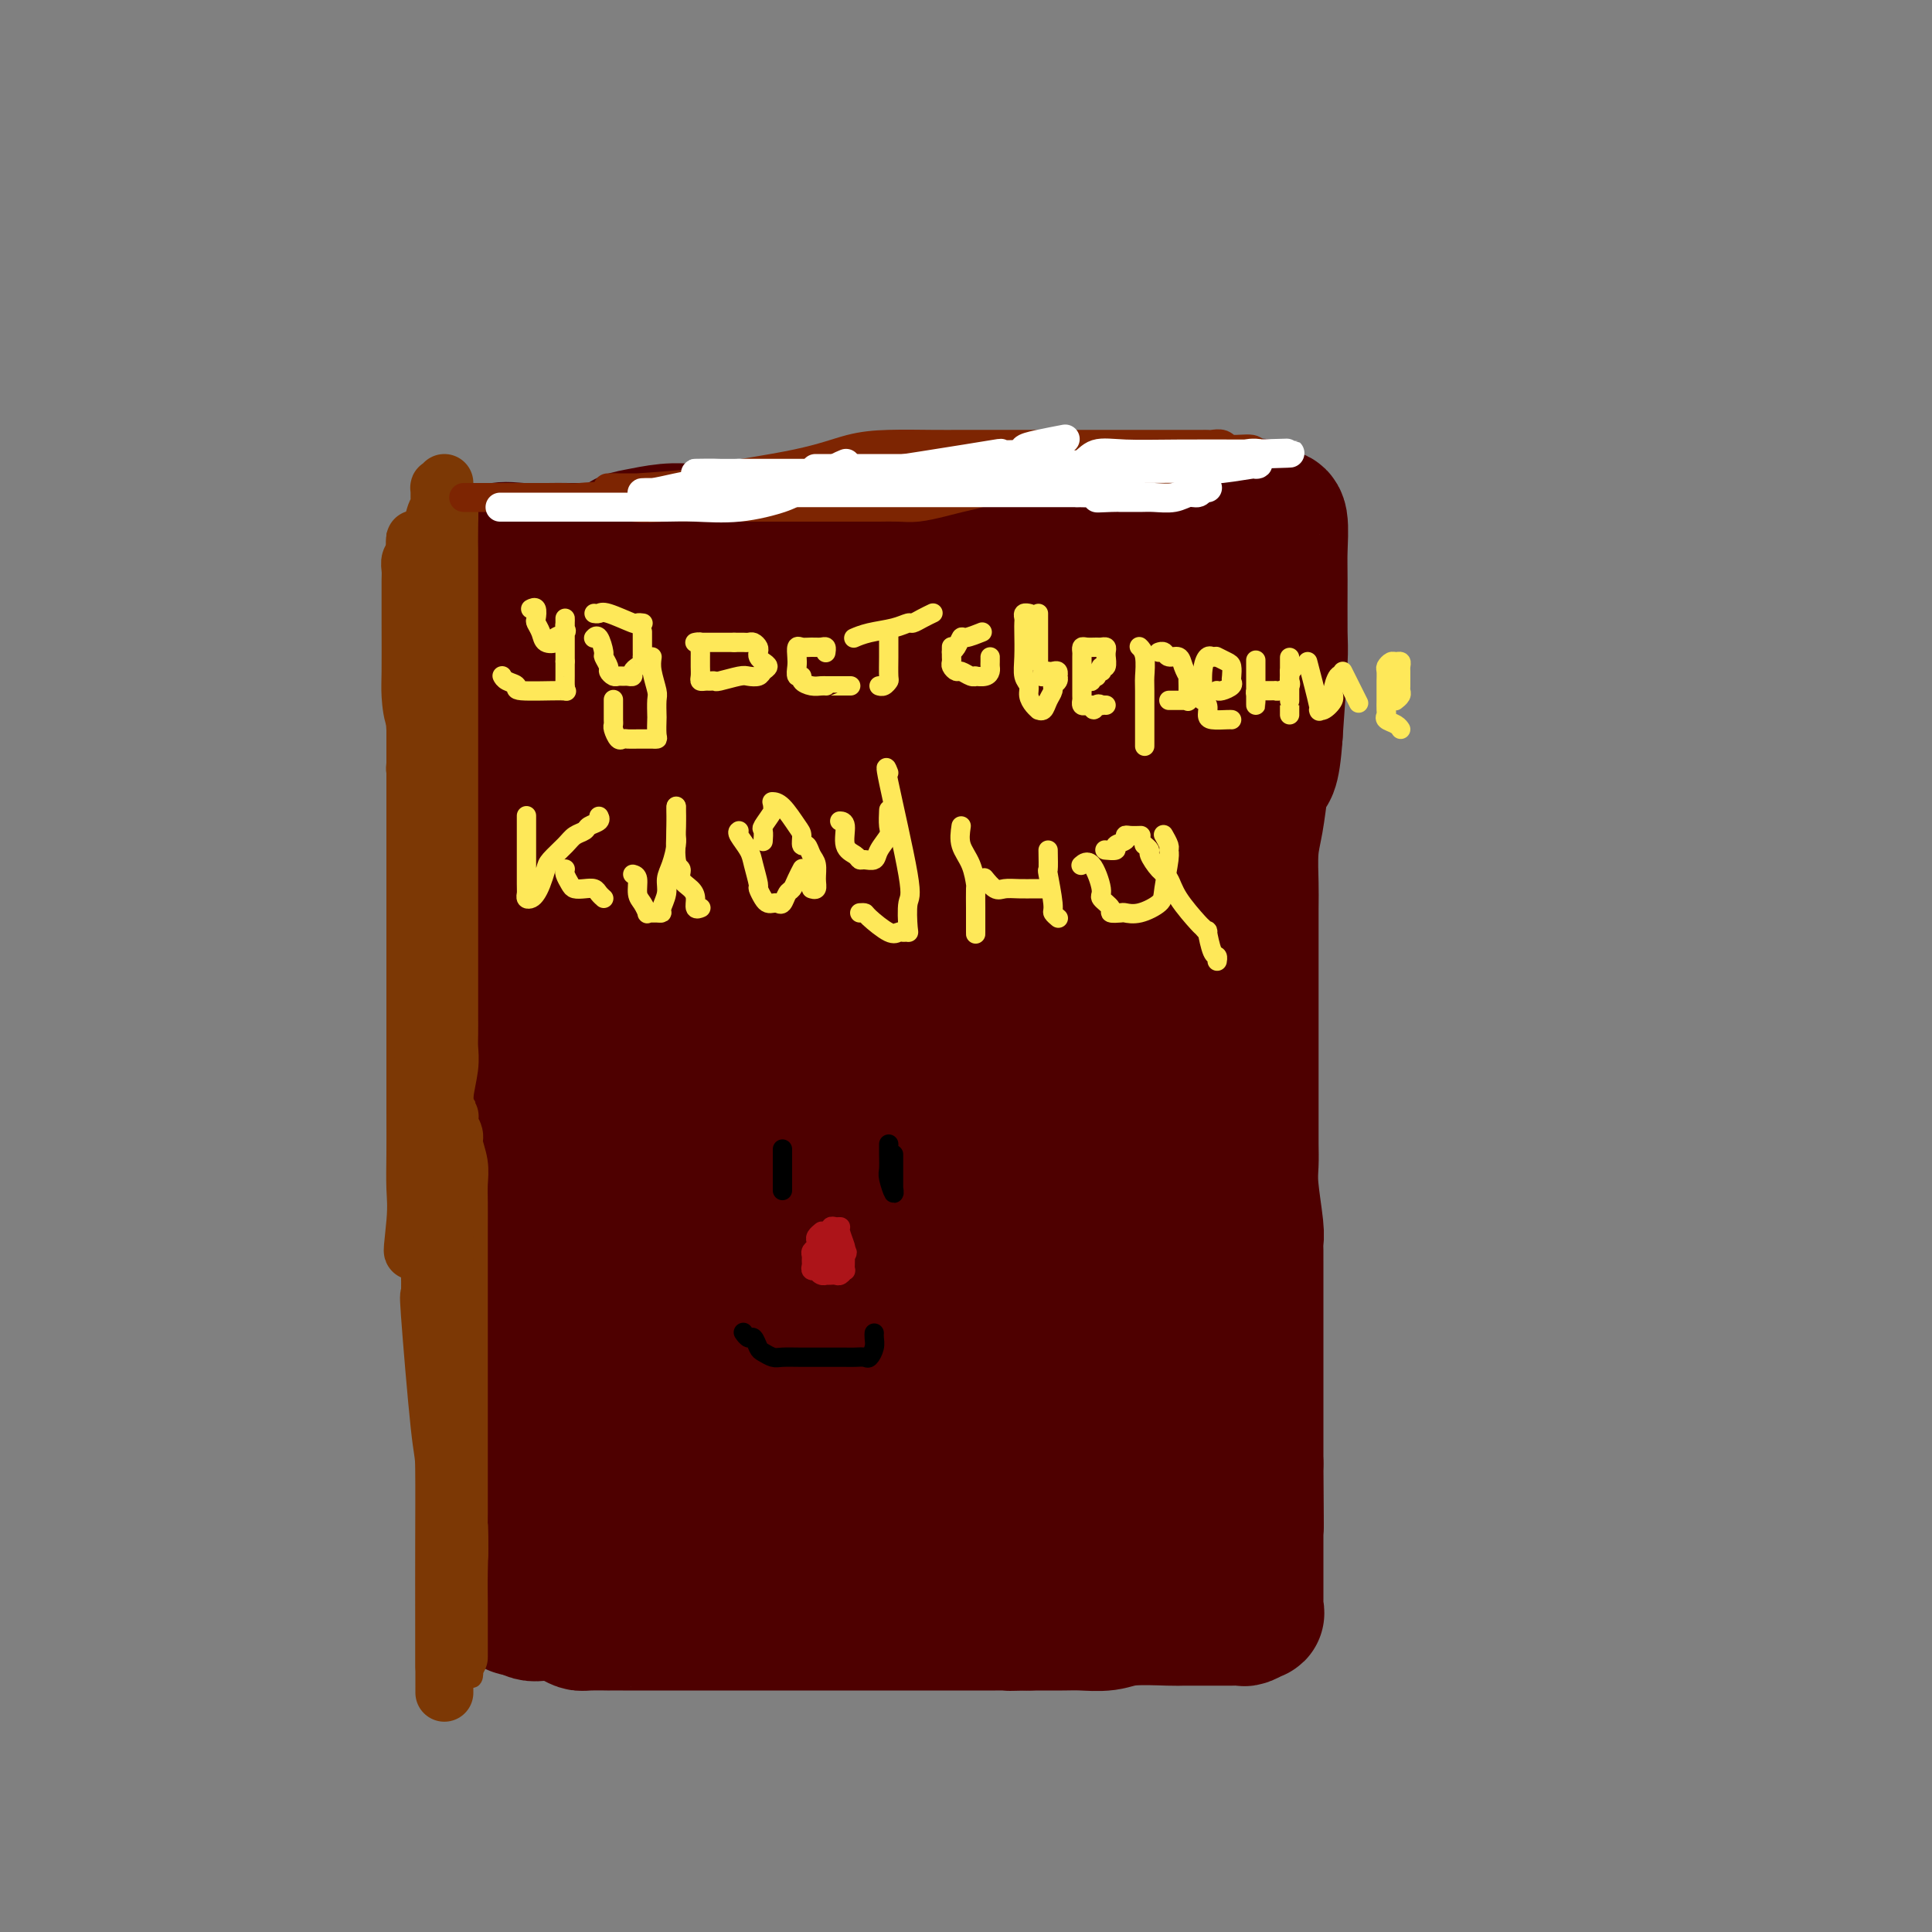 <svg viewBox='0 0 400 400' version='1.1' xmlns='http://www.w3.org/2000/svg' xmlns:xlink='http://www.w3.org/1999/xlink'><rect x="0" y="0" width="400" height="400" fill="#808080" stroke="none"/><g fill='none' stroke='#4E0000' stroke-width='28' stroke-linecap='round' stroke-linejoin='round'><path d='M95,123c0.030,0.081 0.061,0.162 0,0c-0.061,-0.162 -0.212,-0.568 0,0c0.212,0.568 0.789,2.111 1,3c0.211,0.889 0.057,1.126 0,2c-0.057,0.874 -0.015,2.387 0,3c0.015,0.613 0.004,0.327 0,1c-0.004,0.673 -0.001,2.307 0,3c0.001,0.693 0.000,0.445 0,1c-0.000,0.555 -0.000,1.911 0,3c0.000,1.089 0.000,1.910 0,3c-0.000,1.090 -0.000,2.448 0,3c0.000,0.552 0.000,0.296 0,1c-0.000,0.704 -0.000,2.367 0,3c0.000,0.633 0.000,0.235 0,1c-0.000,0.765 0.000,2.691 0,4c-0.000,1.309 -0.000,2.000 0,3c0.000,1.000 0.000,2.310 0,3c-0.000,0.690 -0.000,0.760 0,2c0.000,1.240 0.000,3.649 0,5c-0.000,1.351 -0.000,1.642 0,3c0.000,1.358 0.001,3.781 0,5c-0.001,1.219 -0.002,1.232 0,2c0.002,0.768 0.008,2.290 0,3c-0.008,0.710 -0.030,0.609 0,1c0.030,0.391 0.113,1.273 0,3c-0.113,1.727 -0.422,4.298 0,6c0.422,1.702 1.575,2.535 2,3c0.425,0.465 0.121,0.561 0,1c-0.121,0.439 -0.061,1.219 0,2'/><path d='M98,196c0.464,11.659 0.124,4.308 0,2c-0.124,-2.308 -0.033,0.428 0,2c0.033,1.572 0.009,1.981 0,2c-0.009,0.019 -0.004,-0.351 0,0c0.004,0.351 0.005,1.424 0,2c-0.005,0.576 -0.016,0.656 0,1c0.016,0.344 0.061,0.954 0,1c-0.061,0.046 -0.227,-0.470 0,0c0.227,0.470 0.845,1.927 1,3c0.155,1.073 -0.155,1.762 0,2c0.155,0.238 0.774,0.023 1,0c0.226,-0.023 0.061,0.144 0,1c-0.061,0.856 -0.016,2.400 0,3c0.016,0.600 0.003,0.255 0,0c-0.003,-0.255 0.003,-0.419 0,0c-0.003,0.419 -0.015,1.422 0,2c0.015,0.578 0.055,0.731 0,1c-0.055,0.269 -0.207,0.653 0,1c0.207,0.347 0.773,0.657 1,1c0.227,0.343 0.113,0.721 0,1c-0.113,0.279 -0.226,0.460 0,1c0.226,0.540 0.793,1.440 1,2c0.207,0.560 0.056,0.780 0,1c-0.056,0.220 -0.015,0.439 0,1c0.015,0.561 0.004,1.464 0,2c-0.004,0.536 -0.001,0.704 0,1c0.001,0.296 0.000,0.718 0,1c-0.000,0.282 -0.000,0.422 0,1c0.000,0.578 0.000,1.594 0,2c-0.000,0.406 -0.000,0.203 0,0'/><path d='M102,233c0.619,6.073 0.166,2.755 0,2c-0.166,-0.755 -0.044,1.054 0,2c0.044,0.946 0.012,1.029 0,2c-0.012,0.971 -0.003,2.831 0,5c0.003,2.169 0.001,4.648 0,6c-0.001,1.352 -0.000,1.577 0,2c0.000,0.423 0.000,1.045 0,2c-0.000,0.955 -0.000,2.244 0,3c0.000,0.756 0.000,0.980 0,2c-0.000,1.020 -0.000,2.836 0,4c0.000,1.164 0.000,1.678 0,2c-0.000,0.322 -0.000,0.454 0,1c0.000,0.546 0.000,1.506 0,2c-0.000,0.494 -0.000,0.522 0,1c0.000,0.478 0.000,1.405 0,2c-0.000,0.595 -0.000,0.856 0,1c0.000,0.144 0.000,0.170 0,1c-0.000,0.830 -0.000,2.464 0,3c0.000,0.536 0.000,-0.026 0,0c-0.000,0.026 -0.000,0.641 0,1c0.000,0.359 0.000,0.463 0,1c-0.000,0.537 -0.000,1.509 0,2c0.000,0.491 0.000,0.502 0,1c-0.000,0.498 0.000,1.484 0,2c0.000,0.516 0.000,0.562 0,1c0.000,0.438 0.000,1.268 0,1c0.000,-0.268 0.000,-1.634 0,-3'/><path d='M102,282c0.226,6.857 0.792,-0.500 1,-4c0.208,-3.500 0.060,-3.143 0,-3c-0.060,0.143 -0.030,0.071 0,0'/><path d='M99,116c-0.343,0.226 -0.686,0.453 0,0c0.686,-0.453 2.400,-1.585 4,-2c1.600,-0.415 3.084,-0.111 5,0c1.916,0.111 4.264,0.030 6,0c1.736,-0.030 2.860,-0.008 4,0c1.140,0.008 2.294,0.002 3,0c0.706,-0.002 0.962,-0.001 1,0c0.038,0.001 -0.141,0.002 0,0c0.141,-0.002 0.604,-0.007 1,0c0.396,0.007 0.725,0.027 1,0c0.275,-0.027 0.495,-0.102 1,0c0.505,0.102 1.296,0.381 2,0c0.704,-0.381 1.322,-1.423 2,-2c0.678,-0.577 1.417,-0.691 3,-1c1.583,-0.309 4.010,-0.815 6,-1c1.990,-0.185 3.541,-0.050 5,0c1.459,0.050 2.825,0.013 5,0c2.175,-0.013 5.160,-0.004 7,0c1.840,0.004 2.534,0.001 4,0c1.466,-0.001 3.705,-0.000 5,0c1.295,0.000 1.648,0.000 2,0'/><path d='M166,110c10.551,-0.864 3.430,-0.025 1,0c-2.430,0.025 -0.169,-0.764 1,-1c1.169,-0.236 1.246,0.080 2,0c0.754,-0.080 2.184,-0.558 4,-1c1.816,-0.442 4.018,-0.849 6,-1c1.982,-0.151 3.744,-0.044 6,0c2.256,0.044 5.006,0.027 7,0c1.994,-0.027 3.231,-0.064 4,0c0.769,0.064 1.071,0.227 2,0c0.929,-0.227 2.486,-0.846 3,-1c0.514,-0.154 -0.017,0.155 0,0c0.017,-0.155 0.580,-0.774 1,-1c0.420,-0.226 0.698,-0.061 1,0c0.302,0.061 0.628,0.016 1,0c0.372,-0.016 0.791,-0.004 1,0c0.209,0.004 0.208,0.001 1,0c0.792,-0.001 2.375,-0.000 3,0c0.625,0.000 0.290,0.000 1,0c0.710,-0.000 2.464,-0.000 4,0c1.536,0.000 2.855,0.000 4,0c1.145,-0.000 2.117,-0.000 3,0c0.883,0.000 1.675,0.000 3,0c1.325,-0.000 3.181,-0.000 4,0c0.819,0.000 0.601,0.000 1,0c0.399,-0.000 1.415,-0.000 2,0c0.585,0.000 0.739,0.000 1,0c0.261,-0.000 0.631,-0.000 1,0'/><path d='M234,105c11.551,-0.774 6.429,-0.207 5,0c-1.429,0.207 0.836,0.056 2,0c1.164,-0.056 1.228,-0.015 2,0c0.772,0.015 2.251,0.004 3,0c0.749,-0.004 0.767,-0.001 1,0c0.233,0.001 0.682,0.000 1,0c0.318,-0.000 0.505,-0.000 1,0c0.495,0.000 1.298,0.000 2,0c0.702,-0.000 1.301,-0.000 2,0c0.699,0.000 1.497,0.000 2,0c0.503,-0.000 0.712,-0.000 1,0c0.288,0.000 0.654,0.000 1,0c0.346,-0.000 0.673,-0.000 1,0'/><path d='M258,105c4.056,-0.121 2.196,-0.424 2,0c-0.196,0.424 1.272,1.576 2,2c0.728,0.424 0.717,0.119 1,0c0.283,-0.119 0.861,-0.051 1,0c0.139,0.051 -0.159,0.087 0,0c0.159,-0.087 0.775,-0.296 1,1c0.225,1.296 0.057,4.099 0,6c-0.057,1.901 -0.005,2.901 0,6c0.005,3.099 -0.037,8.296 0,11c0.037,2.704 0.153,2.915 0,6c-0.153,3.085 -0.577,9.042 -1,15'/><path d='M264,152c-0.559,8.532 -1.456,7.861 -2,8c-0.544,0.139 -0.734,1.088 -1,3c-0.266,1.912 -0.607,4.786 -1,7c-0.393,2.214 -0.837,3.766 -1,6c-0.163,2.234 -0.044,5.148 0,7c0.044,1.852 0.012,2.641 0,5c-0.012,2.359 -0.003,6.289 0,9c0.003,2.711 0.001,4.202 0,6c-0.001,1.798 -0.000,3.901 0,6c0.000,2.099 0.000,4.192 0,6c-0.000,1.808 -0.000,3.330 0,5c0.000,1.670 0.000,3.489 0,5c-0.000,1.511 -0.001,2.714 0,4c0.001,1.286 0.004,2.656 0,4c-0.004,1.344 -0.015,2.664 0,4c0.015,1.336 0.057,2.689 0,4c-0.057,1.311 -0.211,2.582 0,5c0.211,2.418 0.789,5.985 1,8c0.211,2.015 0.057,2.477 0,3c-0.057,0.523 -0.015,1.106 0,2c0.015,0.894 0.004,2.100 0,3c-0.004,0.900 -0.001,1.496 0,3c0.001,1.504 0.000,3.916 0,5c-0.000,1.084 -0.000,0.838 0,2c0.000,1.162 0.000,3.730 0,6c-0.000,2.270 -0.000,4.241 0,6c0.000,1.759 0.000,3.307 0,5c-0.000,1.693 -0.000,3.533 0,5c0.000,1.467 0.000,2.562 0,4c-0.000,1.438 -0.000,3.219 0,5'/><path d='M260,303c0.155,21.410 0.041,11.437 0,9c-0.041,-2.437 -0.011,2.664 0,5c0.011,2.336 0.003,1.907 0,3c-0.003,1.093 -0.001,3.707 0,5c0.001,1.293 0.000,1.263 0,2c-0.000,0.737 -0.001,2.240 0,3c0.001,0.760 0.002,0.777 0,1c-0.002,0.223 -0.008,0.652 0,1c0.008,0.348 0.028,0.615 0,1c-0.028,0.385 -0.105,0.888 0,1c0.105,0.112 0.390,-0.166 0,0c-0.390,0.166 -1.456,0.777 -2,1c-0.544,0.223 -0.566,0.060 -1,0c-0.434,-0.060 -1.280,-0.016 -2,0c-0.720,0.016 -1.316,0.003 -2,0c-0.684,-0.003 -1.458,0.003 -3,0c-1.542,-0.003 -3.851,-0.015 -5,0c-1.149,0.015 -1.137,0.057 -3,0c-1.863,-0.057 -5.601,-0.211 -8,0c-2.399,0.211 -3.457,0.789 -5,1c-1.543,0.211 -3.569,0.057 -5,0c-1.431,-0.057 -2.266,-0.016 -4,0c-1.734,0.016 -4.367,0.008 -7,0'/><path d='M213,336c-7.167,0.155 -2.584,0.041 -2,0c0.584,-0.041 -2.832,-0.011 -5,0c-2.168,0.011 -3.088,0.003 -5,0c-1.912,-0.003 -4.815,-0.001 -7,0c-2.185,0.001 -3.652,0.000 -6,0c-2.348,-0.000 -5.576,-0.000 -8,0c-2.424,0.000 -4.046,0.000 -6,0c-1.954,-0.000 -4.242,-0.000 -6,0c-1.758,0.000 -2.985,0.000 -5,0c-2.015,-0.000 -4.819,-0.000 -6,0c-1.181,0.000 -0.739,0.000 -1,0c-0.261,-0.000 -1.223,-0.000 -2,0c-0.777,0.000 -1.367,0.000 -3,0c-1.633,-0.000 -4.308,-0.000 -7,0c-2.692,0.000 -5.401,0.000 -7,0c-1.599,-0.000 -2.087,-0.000 -3,0c-0.913,0.000 -2.251,0.000 -3,0c-0.749,-0.000 -0.908,-0.000 -1,0c-0.092,0.000 -0.118,0.001 -1,0c-0.882,-0.001 -2.620,-0.003 -3,0c-0.380,0.003 0.597,0.011 0,0c-0.597,-0.011 -2.768,-0.042 -4,0c-1.232,0.042 -1.523,0.156 -2,0c-0.477,-0.156 -1.139,-0.580 -2,-1c-0.861,-0.420 -1.922,-0.834 -3,-1c-1.078,-0.166 -2.175,-0.083 -3,0c-0.825,0.083 -1.379,0.167 -2,0c-0.621,-0.167 -1.311,-0.583 -2,-1'/><path d='M108,333c-2.343,-0.400 -1.201,0.099 -1,0c0.201,-0.099 -0.538,-0.797 -1,-1c-0.462,-0.203 -0.646,0.088 -1,0c-0.354,-0.088 -0.880,-0.556 -1,-1c-0.120,-0.444 0.164,-0.864 0,-1c-0.164,-0.136 -0.776,0.013 -1,0c-0.224,-0.013 -0.060,-0.186 0,-1c0.060,-0.814 0.016,-2.268 0,-3c-0.016,-0.732 -0.004,-0.740 0,-1c0.004,-0.260 0.001,-0.771 0,-2c-0.001,-1.229 -0.000,-3.174 0,-4c0.000,-0.826 0.000,-0.531 0,-1c-0.000,-0.469 0.000,-1.703 0,-3c-0.000,-1.297 -0.001,-2.659 0,-4c0.001,-1.341 0.004,-2.662 0,-4c-0.004,-1.338 -0.015,-2.692 0,-4c0.015,-1.308 0.057,-2.570 0,-4c-0.057,-1.430 -0.212,-3.028 0,-4c0.212,-0.972 0.792,-1.319 1,-2c0.208,-0.681 0.046,-1.698 0,-4c-0.046,-2.302 0.026,-5.889 0,-7c-0.026,-1.111 -0.150,0.254 0,-1c0.150,-1.254 0.575,-5.127 1,-9'/><path d='M105,272c0.311,-9.789 0.087,-5.260 0,-4c-0.087,1.260 -0.037,-0.747 0,-3c0.037,-2.253 0.063,-4.750 0,-6c-0.063,-1.250 -0.213,-1.253 0,-2c0.213,-0.747 0.788,-2.237 1,-3c0.212,-0.763 0.060,-0.799 0,-1c-0.060,-0.201 -0.029,-0.567 0,1c0.029,1.567 0.055,5.068 0,9c-0.055,3.932 -0.193,8.296 0,13c0.193,4.704 0.715,9.747 1,14c0.285,4.253 0.333,7.715 1,11c0.667,3.285 1.955,6.392 3,9c1.045,2.608 1.849,4.717 2,7c0.151,2.283 -0.349,4.742 0,7c0.349,2.258 1.547,4.317 2,5c0.453,0.683 0.160,-0.011 0,0c-0.160,0.011 -0.187,0.726 0,1c0.187,0.274 0.586,0.108 1,0c0.414,-0.108 0.842,-0.159 1,0c0.158,0.159 0.048,0.526 4,0c3.952,-0.526 11.968,-1.945 21,-3c9.032,-1.055 19.081,-1.747 24,-2c4.919,-0.253 4.709,-0.068 8,0c3.291,0.068 10.083,0.019 14,0c3.917,-0.019 4.958,-0.010 6,0'/><path d='M194,325c12.493,-0.555 4.226,0.058 2,0c-2.226,-0.058 1.588,-0.786 3,-1c1.412,-0.214 0.421,0.087 1,0c0.579,-0.087 2.729,-0.562 5,-1c2.271,-0.438 4.665,-0.839 6,-1c1.335,-0.161 1.612,-0.083 6,0c4.388,0.083 12.889,0.170 16,0c3.111,-0.170 0.834,-0.598 0,-1c-0.834,-0.402 -0.223,-0.780 0,-1c0.223,-0.220 0.060,-0.283 0,-2c-0.060,-1.717 -0.016,-5.088 0,-6c0.016,-0.912 0.004,0.637 0,0c-0.004,-0.637 -0.001,-3.459 0,-6c0.001,-2.541 -0.001,-4.802 0,-7c0.001,-2.198 0.005,-4.333 0,-7c-0.005,-2.667 -0.018,-5.867 0,-9c0.018,-3.133 0.068,-6.199 0,-10c-0.068,-3.801 -0.255,-8.339 0,-12c0.255,-3.661 0.953,-6.447 0,-17c-0.953,-10.553 -3.558,-28.872 -5,-38c-1.442,-9.128 -1.721,-9.064 -2,-9'/><path d='M226,197c-1.077,-7.876 -0.271,-4.066 0,-5c0.271,-0.934 0.005,-6.611 0,-10c-0.005,-3.389 0.250,-4.491 0,-6c-0.250,-1.509 -1.006,-3.424 0,-9c1.006,-5.576 3.775,-14.813 5,-19c1.225,-4.187 0.907,-3.324 1,-4c0.093,-0.676 0.598,-2.892 1,-5c0.402,-2.108 0.700,-4.109 1,-6c0.300,-1.891 0.602,-3.671 1,-5c0.398,-1.329 0.891,-2.205 1,-3c0.109,-0.795 -0.167,-1.509 0,-2c0.167,-0.491 0.776,-0.759 1,-1c0.224,-0.241 0.064,-0.455 0,-1c-0.064,-0.545 -0.031,-1.422 0,-2c0.031,-0.578 0.060,-0.857 0,-1c-0.060,-0.143 -0.209,-0.150 0,0c0.209,0.150 0.777,0.456 1,0c0.223,-0.456 0.100,-1.675 1,1c0.900,2.675 2.824,9.243 4,13c1.176,3.757 1.606,4.703 2,7c0.394,2.297 0.752,5.946 1,11c0.248,5.054 0.386,11.514 0,16c-0.386,4.486 -1.296,6.997 -3,15c-1.704,8.003 -4.202,21.498 -6,31c-1.798,9.502 -2.894,15.011 -4,20c-1.106,4.989 -2.221,9.459 -3,14c-0.779,4.541 -1.223,9.155 -2,13c-0.777,3.845 -1.889,6.923 -3,10'/><path d='M225,269c-3.249,17.593 -0.870,10.075 0,8c0.870,-2.075 0.233,1.294 0,3c-0.233,1.706 -0.063,1.748 0,2c0.063,0.252 0.017,0.712 0,1c-0.017,0.288 -0.006,0.404 0,1c0.006,0.596 0.007,1.672 0,-1c-0.007,-2.672 -0.021,-9.090 0,-15c0.021,-5.910 0.077,-11.310 0,-19c-0.077,-7.690 -0.286,-17.668 -1,-26c-0.714,-8.332 -1.933,-15.018 -3,-21c-1.067,-5.982 -1.982,-11.260 -3,-16c-1.018,-4.740 -2.140,-8.944 -3,-13c-0.860,-4.056 -1.459,-7.965 -2,-12c-0.541,-4.035 -1.025,-8.195 -2,-12c-0.975,-3.805 -2.442,-7.254 -4,-11c-1.558,-3.746 -3.209,-7.789 -4,-11c-0.791,-3.211 -0.723,-5.589 -1,-7c-0.277,-1.411 -0.898,-1.856 -1,-2c-0.102,-0.144 0.315,0.014 0,0c-0.315,-0.014 -1.363,-0.200 -2,0c-0.637,0.200 -0.863,0.785 -1,1c-0.137,0.215 -0.186,0.060 -1,0c-0.814,-0.060 -2.393,-0.027 -4,0c-1.607,0.027 -3.240,0.046 -5,0c-1.760,-0.046 -3.646,-0.156 -8,0c-4.354,0.156 -11.177,0.578 -18,1'/><path d='M162,120c-7.392,0.403 -5.872,1.411 -7,2c-1.128,0.589 -4.905,0.759 -7,1c-2.095,0.241 -2.509,0.552 -4,1c-1.491,0.448 -4.059,1.034 -8,2c-3.941,0.966 -9.254,2.311 -12,3c-2.746,0.689 -2.924,0.721 -4,1c-1.076,0.279 -3.052,0.806 -4,1c-0.948,0.194 -0.870,0.054 -1,0c-0.130,-0.054 -0.469,-0.022 -1,0c-0.531,0.022 -1.255,0.034 1,0c2.255,-0.034 7.488,-0.114 10,0c2.512,0.114 2.304,0.423 6,0c3.696,-0.423 11.298,-1.577 21,-2c9.702,-0.423 21.505,-0.113 30,0c8.495,0.113 13.681,0.031 19,0c5.319,-0.031 10.771,-0.011 15,0c4.229,0.011 7.237,0.013 9,0c1.763,-0.013 2.282,-0.042 3,0c0.718,0.042 1.634,0.155 2,0c0.366,-0.155 0.183,-0.577 0,-1'/><path d='M230,128c17.507,-0.082 4.275,1.214 -1,2c-5.275,0.786 -2.592,1.062 -2,2c0.592,0.938 -0.907,2.539 -3,4c-2.093,1.461 -4.781,2.784 -8,4c-3.219,1.216 -6.971,2.326 -10,3c-3.029,0.674 -5.337,0.913 -9,1c-3.663,0.087 -8.682,0.023 -14,0c-5.318,-0.023 -10.934,-0.006 -16,0c-5.066,0.006 -9.583,0.001 -16,0c-6.417,-0.001 -14.735,0.002 -20,0c-5.265,-0.002 -7.478,-0.008 -10,0c-2.522,0.008 -5.354,0.029 -7,0c-1.646,-0.029 -2.108,-0.110 -3,0c-0.892,0.110 -2.215,0.410 -3,1c-0.785,0.590 -1.032,1.471 -1,2c0.032,0.529 0.343,0.707 0,1c-0.343,0.293 -1.339,0.702 -2,1c-0.661,0.298 -0.986,0.486 -1,1c-0.014,0.514 0.285,1.354 0,2c-0.285,0.646 -1.154,1.097 -2,2c-0.846,0.903 -1.670,2.258 -2,4c-0.330,1.742 -0.165,3.871 0,6'/><path d='M100,164c-0.608,2.737 -0.130,2.578 0,3c0.130,0.422 -0.090,1.425 1,3c1.090,1.575 3.489,3.722 7,5c3.511,1.278 8.133,1.688 10,2c1.867,0.312 0.977,0.525 2,0c1.023,-0.525 3.959,-1.790 5,-3c1.041,-1.210 0.189,-2.366 0,-6c-0.189,-3.634 0.286,-9.746 0,-14c-0.286,-4.254 -1.335,-6.648 -2,-8c-0.665,-1.352 -0.948,-1.660 -1,-2c-0.052,-0.340 0.127,-0.710 0,-1c-0.127,-0.290 -0.560,-0.499 -1,0c-0.440,0.499 -0.887,1.705 -1,2c-0.113,0.295 0.108,-0.321 0,3c-0.108,3.321 -0.544,10.577 -1,18c-0.456,7.423 -0.931,15.011 -2,23c-1.069,7.989 -2.731,16.379 -4,22c-1.269,5.621 -2.145,8.475 -3,11c-0.855,2.525 -1.688,4.723 -2,6c-0.312,1.277 -0.103,1.632 0,2c0.103,0.368 0.100,0.748 0,1c-0.100,0.252 -0.296,0.376 0,-1c0.296,-1.376 1.085,-4.250 3,-8c1.915,-3.750 4.958,-8.375 8,-13'/><path d='M119,209c3.638,-6.672 7.234,-12.352 11,-18c3.766,-5.648 7.704,-11.265 11,-16c3.296,-4.735 5.951,-8.588 8,-13c2.049,-4.412 3.491,-9.382 5,-13c1.509,-3.618 3.085,-5.885 3,-6c-0.085,-0.115 -1.832,1.921 -3,6c-1.168,4.079 -1.757,10.199 -4,18c-2.243,7.801 -6.142,17.281 -10,27c-3.858,9.719 -7.677,19.675 -10,27c-2.323,7.325 -3.149,12.017 -4,16c-0.851,3.983 -1.726,7.255 -2,9c-0.274,1.745 0.053,1.961 0,2c-0.053,0.039 -0.485,-0.100 0,-2c0.485,-1.900 1.888,-5.560 4,-10c2.112,-4.440 4.933,-9.659 9,-17c4.067,-7.341 9.380,-16.803 15,-27c5.620,-10.197 11.546,-21.129 16,-29c4.454,-7.871 7.435,-12.682 10,-17c2.565,-4.318 4.713,-8.142 6,-10c1.287,-1.858 1.713,-1.751 2,-2c0.287,-0.249 0.437,-0.853 0,1c-0.437,1.853 -1.460,6.162 -2,10c-0.540,3.838 -0.598,7.204 -5,22c-4.402,14.796 -13.147,41.022 -17,52c-3.853,10.978 -2.815,6.708 -5,12c-2.185,5.292 -7.592,20.146 -13,35'/><path d='M144,266c-5.413,15.719 -1.445,5.518 0,2c1.445,-3.518 0.368,-0.353 0,0c-0.368,0.353 -0.028,-2.106 1,-5c1.028,-2.894 2.745,-6.223 9,-23c6.255,-16.777 17.049,-47.003 21,-59c3.951,-11.997 1.060,-5.766 0,-5c-1.060,0.766 -0.289,-3.934 0,-3c0.289,0.934 0.094,7.502 0,15c-0.094,7.498 -0.088,15.927 0,27c0.088,11.073 0.259,24.791 0,35c-0.259,10.209 -0.948,16.910 -1,22c-0.052,5.090 0.532,8.570 0,14c-0.532,5.430 -2.181,12.811 0,1c2.181,-11.811 8.193,-42.815 13,-69c4.807,-26.185 8.410,-47.550 10,-58c1.590,-10.450 1.169,-9.986 1,-7c-0.169,2.986 -0.084,8.493 0,14'/><path d='M198,167c0.000,6.289 0.000,15.012 0,27c-0.000,11.988 -0.000,27.240 0,39c0.000,11.760 0.000,20.029 0,27c-0.000,6.971 -0.000,12.644 0,16c0.000,3.356 0.000,4.394 0,7c-0.000,2.606 -0.001,6.778 0,0c0.001,-6.778 0.004,-24.508 0,-32c-0.004,-7.492 -0.015,-4.747 0,-10c0.015,-5.253 0.055,-18.504 0,-28c-0.055,-9.496 -0.206,-15.236 0,-20c0.206,-4.764 0.769,-8.553 1,-11c0.231,-2.447 0.128,-3.551 0,-2c-0.128,1.551 -0.283,5.758 1,12c1.283,6.242 4.004,14.518 6,24c1.996,9.482 3.267,20.169 4,30c0.733,9.831 0.928,18.805 1,26c0.072,7.195 0.019,12.610 0,17c-0.019,4.390 -0.005,7.754 0,10c0.005,2.246 0.001,3.375 0,4c-0.001,0.625 -0.000,0.745 0,1c0.000,0.255 0.000,0.644 0,1c-0.000,0.356 -0.000,0.678 0,1'/><path d='M211,306c0.613,9.509 1.645,3.280 -1,1c-2.645,-2.280 -8.967,-0.611 -12,0c-3.033,0.611 -2.777,0.164 -12,0c-9.223,-0.164 -27.925,-0.044 -35,0c-7.075,0.044 -2.523,0.012 -1,0c1.523,-0.012 0.016,-0.003 -1,0c-1.016,0.003 -1.542,0.001 -2,0c-0.458,-0.001 -0.849,-0.001 -2,0c-1.151,0.001 -3.062,0.002 -5,0c-1.938,-0.002 -3.902,-0.007 -6,0c-2.098,0.007 -4.329,0.028 -6,0c-1.671,-0.028 -2.782,-0.104 -4,0c-1.218,0.104 -2.544,0.389 -3,0c-0.456,-0.389 -0.043,-1.451 0,-3c0.043,-1.549 -0.283,-3.586 0,-6c0.283,-2.414 1.175,-5.206 2,-7c0.825,-1.794 1.581,-2.590 3,-6c1.419,-3.410 3.499,-9.433 5,-12c1.501,-2.567 2.422,-1.679 3,-3c0.578,-1.321 0.813,-4.851 2,-7c1.187,-2.149 3.326,-2.916 4,-4c0.674,-1.084 -0.118,-2.487 0,-4c0.118,-1.513 1.147,-3.138 2,-4c0.853,-0.862 1.529,-0.961 2,-1c0.471,-0.039 0.735,-0.020 1,0'/><path d='M145,250c3.581,-6.164 1.535,-1.072 1,4c-0.535,5.072 0.441,10.126 2,14c1.559,3.874 3.702,6.569 5,15c1.298,8.431 1.750,22.599 2,28c0.250,5.401 0.296,2.037 0,1c-0.296,-1.037 -0.936,0.254 -1,1c-0.064,0.746 0.448,0.945 0,1c-0.448,0.055 -1.857,-0.036 -3,-1c-1.143,-0.964 -2.019,-2.801 -4,-6c-1.981,-3.199 -5.067,-7.760 -8,-13c-2.933,-5.240 -5.714,-11.158 -8,-16c-2.286,-4.842 -4.077,-8.607 -5,-11c-0.923,-2.393 -0.979,-3.413 -1,-4c-0.021,-0.587 -0.008,-0.741 0,-1c0.008,-0.259 0.010,-0.624 0,-1c-0.010,-0.376 -0.032,-0.764 0,-1c0.032,-0.236 0.117,-0.319 1,1c0.883,1.319 2.564,4.041 6,9c3.436,4.959 8.626,12.156 12,17c3.374,4.844 4.932,7.337 6,9c1.068,1.663 1.645,2.498 2,3c0.355,0.502 0.487,0.671 0,1c-0.487,0.329 -1.593,0.819 -3,0c-1.407,-0.819 -3.116,-2.948 -5,-6c-1.884,-3.052 -3.942,-7.026 -6,-11'/><path d='M138,283c-3.226,-5.890 -5.793,-12.114 -7,-15c-1.207,-2.886 -1.056,-2.433 -1,-3c0.056,-0.567 0.015,-2.153 0,-3c-0.015,-0.847 -0.004,-0.956 0,-1c0.004,-0.044 0.002,-0.022 0,0'/></g>
<g fill='none' stroke='#7C3805' stroke-width='4' stroke-linecap='round' stroke-linejoin='round'><path d='M82,111c0.000,-0.090 0.000,-0.181 0,0c-0.000,0.181 -0.000,0.633 0,1c0.000,0.367 0.000,0.650 0,1c-0.000,0.350 -0.000,0.768 0,1c0.000,0.232 0.000,0.277 0,1c-0.000,0.723 -0.000,2.124 0,3c0.000,0.876 0.000,1.228 0,2c-0.000,0.772 -0.000,1.963 0,3c0.000,1.037 0.000,1.921 0,3c-0.000,1.079 -0.000,2.352 0,3c0.000,0.648 0.000,0.672 0,2c-0.000,1.328 -0.000,3.962 0,5c0.000,1.038 0.000,0.481 0,1c-0.000,0.519 -0.000,2.115 0,3c0.000,0.885 0.000,1.058 0,2c-0.000,0.942 -0.000,2.654 0,3c0.000,0.346 0.000,-0.675 0,0c-0.000,0.675 -0.000,3.044 0,4c0.000,0.956 0.000,0.497 0,1c-0.000,0.503 -0.001,1.968 0,3c0.001,1.032 0.003,1.630 0,2c-0.003,0.370 -0.012,0.511 0,1c0.012,0.489 0.046,1.324 0,2c-0.046,0.676 -0.170,1.192 0,2c0.170,0.808 0.634,1.907 1,3c0.366,1.093 0.634,2.180 1,3c0.366,0.820 0.829,1.375 1,2c0.171,0.625 0.049,1.322 0,2c-0.049,0.678 -0.024,1.339 0,2'/><path d='M85,172c0.464,9.619 0.124,3.165 0,1c-0.124,-2.165 -0.033,-0.043 0,1c0.033,1.043 0.009,1.008 0,2c-0.009,0.992 -0.002,3.013 0,4c0.002,0.987 0.001,0.941 0,2c-0.001,1.059 -0.000,3.225 0,5c0.000,1.775 0.000,3.160 0,4c-0.000,0.840 -0.000,1.134 0,2c0.000,0.866 0.000,2.304 0,3c-0.000,0.696 -0.000,0.648 0,1c0.000,0.352 0.000,1.102 0,2c-0.000,0.898 -0.000,1.945 0,3c0.000,1.055 0.000,2.118 0,3c-0.000,0.882 -0.001,1.581 0,2c0.001,0.419 0.004,0.557 0,1c-0.004,0.443 -0.015,1.191 0,2c0.015,0.809 0.057,1.681 0,3c-0.057,1.319 -0.212,3.087 0,4c0.212,0.913 0.792,0.973 1,2c0.208,1.027 0.044,3.022 0,4c-0.044,0.978 0.031,0.937 0,1c-0.031,0.063 -0.167,0.228 0,1c0.167,0.772 0.636,2.152 1,3c0.364,0.848 0.623,1.166 1,2c0.377,0.834 0.871,2.186 1,3c0.129,0.814 -0.106,1.090 0,2c0.106,0.910 0.553,2.455 1,4'/><path d='M90,239c0.713,3.482 -0.005,1.188 0,1c0.005,-0.188 0.733,1.731 1,3c0.267,1.269 0.071,1.887 0,3c-0.071,1.113 -0.019,2.721 0,4c0.019,1.279 0.004,2.229 0,3c-0.004,0.771 0.003,1.364 0,2c-0.003,0.636 -0.015,1.317 0,2c0.015,0.683 0.057,1.370 0,2c-0.057,0.630 -0.211,1.203 0,2c0.211,0.797 0.789,1.819 1,3c0.211,1.181 0.057,2.523 0,3c-0.057,0.477 -0.015,0.090 0,1c0.015,0.910 0.004,3.117 0,4c-0.004,0.883 -0.001,0.443 0,1c0.001,0.557 0.000,2.113 0,3c-0.000,0.887 -0.000,1.106 0,2c0.000,0.894 0.000,2.463 0,3c-0.000,0.537 -0.000,0.042 0,0c0.000,-0.042 0.000,0.370 0,1c-0.000,0.630 -0.000,1.478 0,2c0.000,0.522 0.000,0.717 0,1c-0.000,0.283 -0.000,0.652 0,2c0.000,1.348 0.000,3.674 0,6'/><path d='M92,293c0.309,8.673 0.083,3.357 0,2c-0.083,-1.357 -0.022,1.247 0,3c0.022,1.753 0.006,2.657 0,3c-0.006,0.343 -0.001,0.127 0,1c0.001,0.873 -0.002,2.835 0,4c0.002,1.165 0.008,1.532 0,2c-0.008,0.468 -0.030,1.038 0,2c0.030,0.962 0.113,2.317 0,3c-0.113,0.683 -0.423,0.694 0,2c0.423,1.306 1.577,3.907 2,5c0.423,1.093 0.113,0.678 0,1c-0.113,0.322 -0.030,1.382 0,2c0.030,0.618 0.008,0.795 0,1c-0.008,0.205 -0.002,0.438 0,1c0.002,0.562 0.001,1.453 0,2c-0.001,0.547 -0.000,0.748 0,1c0.000,0.252 0.000,0.553 0,1c-0.000,0.447 -0.000,1.040 0,2c0.000,0.960 0.000,2.288 0,3c-0.000,0.712 -0.000,0.807 0,1c0.000,0.193 0.000,0.484 0,1c-0.000,0.516 -0.000,1.258 0,2'/><path d='M94,338c0.431,7.074 0.508,2.257 1,2c0.492,-0.257 1.400,4.044 2,6c0.600,1.956 0.893,1.565 1,1c0.107,-0.565 0.029,-1.305 0,-2c-0.029,-0.695 -0.008,-1.344 0,-2c0.008,-0.656 0.002,-1.318 0,-2c-0.002,-0.682 -0.001,-1.386 0,-2c0.001,-0.614 0.000,-1.140 0,-2c-0.000,-0.860 -0.000,-2.054 0,-4c0.000,-1.946 0.000,-4.642 0,-6c-0.000,-1.358 -0.000,-1.377 0,-4c0.000,-2.623 0.000,-7.849 0,-11c-0.000,-3.151 -0.000,-4.226 0,-5c0.000,-0.774 0.000,-1.248 0,-2c-0.000,-0.752 -0.000,-1.783 0,-3c0.000,-1.217 0.000,-2.622 0,-4c-0.000,-1.378 -0.000,-2.730 0,-4c0.000,-1.270 0.000,-2.457 0,-4c-0.000,-1.543 -0.000,-3.441 0,-5c0.000,-1.559 0.000,-2.780 0,-4'/><path d='M98,281c-0.011,-13.340 -0.539,-14.190 -1,-15c-0.461,-0.810 -0.856,-1.579 -1,-3c-0.144,-1.421 -0.039,-3.495 0,-4c0.039,-0.505 0.010,0.560 0,-2c-0.010,-2.560 -0.003,-8.744 0,-11c0.003,-2.256 0.001,-0.583 0,-2c-0.001,-1.417 -0.000,-5.922 0,-8c0.000,-2.078 0.000,-1.729 0,-3c-0.000,-1.271 -0.000,-4.164 0,-7c0.000,-2.836 0.000,-5.617 0,-8c-0.000,-2.383 0.000,-4.370 0,-6c-0.000,-1.630 -0.000,-2.903 0,-4c0.000,-1.097 0.000,-2.018 0,-4c-0.000,-1.982 -0.000,-5.025 0,-7c0.000,-1.975 0.001,-2.880 0,-4c-0.001,-1.120 -0.005,-2.453 0,-5c0.005,-2.547 0.017,-6.309 0,-10c-0.017,-3.691 -0.064,-7.312 0,-9c0.064,-1.688 0.237,-1.445 0,-4c-0.237,-2.555 -0.886,-7.909 -1,-11c-0.114,-3.091 0.306,-3.919 0,-5c-0.306,-1.081 -1.340,-2.413 -2,-4c-0.660,-1.587 -0.947,-3.427 -1,-5c-0.053,-1.573 0.128,-2.878 0,-4c-0.128,-1.122 -0.564,-2.061 -1,-3'/><path d='M91,133c-0.713,-5.251 0.006,-2.377 0,-2c-0.006,0.377 -0.736,-1.743 -1,-3c-0.264,-1.257 -0.060,-1.652 0,-2c0.060,-0.348 -0.022,-0.649 0,-1c0.022,-0.351 0.150,-0.753 0,-1c-0.150,-0.247 -0.576,-0.341 -1,0c-0.424,0.341 -0.846,1.116 -1,2c-0.154,0.884 -0.041,1.877 0,4c0.041,2.123 0.011,5.377 0,8c-0.011,2.623 -0.003,4.614 0,7c0.003,2.386 0.001,5.168 0,8c-0.001,2.832 -0.000,5.716 0,9c0.000,3.284 0.000,6.969 0,12c-0.000,5.031 -0.000,11.408 0,14c0.000,2.592 0.000,1.401 0,3c-0.000,1.599 -0.000,5.990 0,9c0.000,3.010 0.000,4.639 0,7c-0.000,2.361 -0.000,5.455 0,8c0.000,2.545 0.000,4.541 0,6c-0.000,1.459 -0.000,2.381 0,4c0.000,1.619 0.000,3.936 0,5c-0.000,1.064 -0.000,0.875 0,1c0.000,0.125 0.000,0.562 0,1'/><path d='M88,232c-0.309,16.908 -0.083,5.677 0,1c0.083,-4.677 0.022,-2.802 0,-5c-0.022,-2.198 -0.006,-8.470 0,-14c0.006,-5.530 0.002,-10.320 0,-15c-0.002,-4.680 -0.000,-9.250 0,-13c0.000,-3.750 0.000,-6.678 0,-9c-0.000,-2.322 -0.000,-4.037 0,-6c0.000,-1.963 0.000,-4.172 0,-6c-0.000,-1.828 -0.000,-3.274 0,-5c0.000,-1.726 0.000,-3.731 0,-5c-0.000,-1.269 -0.000,-1.803 0,-2c0.000,-0.197 0.000,-0.056 0,0c-0.000,0.056 -0.000,0.028 0,0'/></g>
<g fill='none' stroke='#7C3805' stroke-width='12' stroke-linecap='round' stroke-linejoin='round'><path d='M92,100c-0.424,0.468 -0.848,0.937 -1,1c-0.152,0.063 -0.030,-0.279 0,0c0.030,0.279 -0.030,1.180 0,2c0.030,0.820 0.152,1.560 0,2c-0.152,0.440 -0.577,0.581 -1,2c-0.423,1.419 -0.846,4.115 -1,6c-0.154,1.885 -0.041,2.958 0,4c0.041,1.042 0.011,2.053 0,3c-0.011,0.947 -0.003,1.829 0,3c0.003,1.171 0.002,2.631 0,4c-0.002,1.369 -0.004,2.646 0,4c0.004,1.354 0.015,2.783 0,5c-0.015,2.217 -0.055,5.220 0,7c0.055,1.780 0.204,2.338 0,3c-0.204,0.662 -0.762,1.429 -1,2c-0.238,0.571 -0.155,0.945 0,1c0.155,0.055 0.381,-0.210 0,0c-0.381,0.210 -1.370,0.895 -2,0c-0.630,-0.895 -0.901,-3.370 -1,-5c-0.099,-1.630 -0.026,-2.414 0,-5c0.026,-2.586 0.006,-6.973 0,-10c-0.006,-3.027 0.002,-4.695 0,-6c-0.002,-1.305 -0.014,-2.247 0,-3c0.014,-0.753 0.055,-1.315 0,-2c-0.055,-0.685 -0.207,-1.492 0,-2c0.207,-0.508 0.773,-0.717 1,-1c0.227,-0.283 0.113,-0.642 0,-1'/><path d='M86,114c0.057,-4.648 -0.300,-1.267 0,0c0.300,1.267 1.257,0.422 2,2c0.743,1.578 1.271,5.580 2,9c0.729,3.420 1.659,6.259 2,9c0.341,2.741 0.091,5.385 0,8c-0.091,2.615 -0.024,5.201 0,7c0.024,1.799 0.007,2.812 0,4c-0.007,1.188 -0.002,2.550 0,3c0.002,0.450 0.000,-0.013 0,-2c-0.000,-1.987 -0.000,-5.499 0,-8c0.000,-2.501 0.000,-3.992 0,-5c-0.000,-1.008 0.000,-1.534 0,-4c-0.000,-2.466 -0.000,-6.872 0,-10c0.000,-3.128 0.000,-4.979 0,-7c-0.000,-2.021 -0.001,-4.214 0,-6c0.001,-1.786 0.003,-3.166 0,-4c-0.003,-0.834 -0.011,-1.120 0,-2c0.011,-0.880 0.041,-2.352 0,-3c-0.041,-0.648 -0.155,-0.471 0,0c0.155,0.471 0.577,1.235 1,2'/><path d='M93,107c0.155,-7.360 0.041,-1.262 0,2c-0.041,3.262 -0.011,3.686 0,5c0.011,1.314 0.003,3.518 0,5c-0.003,1.482 -0.001,2.241 0,7c0.001,4.759 0.000,13.519 0,20c-0.000,6.481 -0.000,10.685 0,14c0.000,3.315 0.000,5.742 0,8c-0.000,2.258 -0.000,4.348 0,7c0.000,2.652 0.000,5.868 0,8c-0.000,2.132 -0.000,3.182 0,5c0.000,1.818 0.000,4.405 0,7c-0.000,2.595 -0.000,5.198 0,7c0.000,1.802 0.001,2.805 0,4c-0.001,1.195 -0.004,2.584 0,4c0.004,1.416 0.016,2.860 0,4c-0.016,1.140 -0.060,1.978 0,3c0.060,1.022 0.223,2.230 0,4c-0.223,1.770 -0.833,4.103 -1,6c-0.167,1.897 0.109,3.357 0,5c-0.109,1.643 -0.601,3.469 -1,5c-0.399,1.531 -0.703,2.766 -1,4c-0.297,1.234 -0.587,2.468 -1,4c-0.413,1.532 -0.948,3.361 -1,5c-0.052,1.639 0.378,3.089 0,4c-0.378,0.911 -1.563,1.284 -2,2c-0.437,0.716 -0.125,1.776 0,2c0.125,0.224 0.062,-0.388 0,-1'/><path d='M86,257c-1.083,4.997 -0.290,-0.511 0,-4c0.290,-3.489 0.078,-4.959 0,-7c-0.078,-2.041 -0.021,-4.652 0,-7c0.021,-2.348 0.006,-4.432 0,-9c-0.006,-4.568 -0.001,-11.619 0,-15c0.001,-3.381 0.000,-3.090 0,-4c-0.000,-0.910 -0.000,-3.019 0,-6c0.000,-2.981 0.000,-6.832 0,-10c-0.000,-3.168 -0.000,-5.653 0,-8c0.000,-2.347 0.000,-4.557 0,-7c-0.000,-2.443 -0.000,-5.119 0,-7c0.000,-1.881 0.000,-2.968 0,-4c-0.000,-1.032 -0.000,-2.009 0,-3c0.000,-0.991 0.000,-1.998 0,-3c-0.000,-1.002 -0.001,-2.000 0,-3c0.001,-1.000 0.004,-2.000 0,-3c-0.004,-1.000 -0.015,-1.998 0,-3c0.015,-1.002 0.056,-2.009 0,-3c-0.056,-0.991 -0.207,-1.967 0,-3c0.207,-1.033 0.774,-2.124 1,-3c0.226,-0.876 0.113,-1.539 0,-2c-0.113,-0.461 -0.226,-0.722 0,-1c0.226,-0.278 0.792,-0.575 1,-1c0.208,-0.425 0.060,-0.979 0,-1c-0.060,-0.021 -0.030,0.489 0,1'/><path d='M88,141c0.309,-17.422 0.083,-2.977 0,6c-0.083,8.977 -0.021,12.485 0,15c0.021,2.515 0.003,4.035 0,5c-0.003,0.965 0.011,1.373 0,7c-0.011,5.627 -0.047,16.473 0,24c0.047,7.527 0.177,11.737 0,15c-0.177,3.263 -0.660,5.581 0,10c0.660,4.419 2.464,10.941 3,14c0.536,3.059 -0.196,2.655 0,4c0.196,1.345 1.321,4.439 2,7c0.679,2.561 0.914,4.588 1,6c0.086,1.412 0.023,2.210 0,3c-0.023,0.790 -0.006,1.571 0,4c0.006,2.429 0.002,6.506 0,9c-0.002,2.494 -0.000,3.406 0,4c0.000,0.594 0.000,0.869 0,2c-0.000,1.131 -0.000,3.118 0,5c0.000,1.882 -0.000,3.659 0,6c0.000,2.341 0.000,5.244 0,7c-0.000,1.756 -0.001,2.364 0,4c0.001,1.636 0.003,4.300 0,6c-0.003,1.700 -0.011,2.435 0,4c0.011,1.565 0.041,3.960 0,5c-0.041,1.040 -0.155,0.726 0,1c0.155,0.274 0.577,1.137 1,2'/><path d='M95,316c0.155,10.244 0.041,4.853 0,2c-0.041,-2.853 -0.011,-3.169 0,-5c0.011,-1.831 0.003,-5.176 0,-9c-0.003,-3.824 -0.001,-8.128 0,-10c0.001,-1.872 0.000,-1.311 0,-4c-0.000,-2.689 -0.000,-8.626 0,-12c0.000,-3.374 0.000,-4.184 0,-6c-0.000,-1.816 -0.000,-4.638 0,-7c0.000,-2.362 0.001,-4.262 0,-6c-0.001,-1.738 -0.004,-3.313 0,-5c0.004,-1.687 0.016,-3.487 0,-5c-0.016,-1.513 -0.061,-2.738 0,-4c0.061,-1.262 0.226,-2.561 0,-4c-0.226,-1.439 -0.844,-3.019 -1,-4c-0.156,-0.981 0.152,-1.362 0,-2c-0.152,-0.638 -0.762,-1.532 -1,-2c-0.238,-0.468 -0.102,-0.511 0,-1c0.102,-0.489 0.172,-1.426 0,-1c-0.172,0.426 -0.586,2.213 -1,4'/><path d='M92,235c-0.464,1.549 -0.124,8.422 0,11c0.124,2.578 0.033,0.860 0,4c-0.033,3.140 -0.009,11.136 0,21c0.009,9.864 0.002,21.594 0,26c-0.002,4.406 -0.001,1.486 0,3c0.001,1.514 0.000,7.460 0,12c-0.000,4.540 -0.000,7.674 0,9c0.000,1.326 0.000,0.846 0,2c-0.000,1.154 -0.000,3.943 0,5c0.000,1.057 0.000,0.383 0,1c-0.000,0.617 -0.000,2.526 0,4c0.000,1.474 0.000,2.513 0,3c-0.000,0.487 -0.000,0.423 0,1c0.000,0.577 0.000,1.796 0,3c-0.000,1.204 -0.000,2.395 0,3c0.000,0.605 0.000,0.624 0,1c-0.000,0.376 -0.000,1.107 0,1c0.000,-0.107 0.000,-1.054 0,-2'/><path d='M92,343c0.002,16.133 0.007,2.467 0,-6c-0.007,-8.467 -0.026,-11.734 0,-17c0.026,-5.266 0.098,-12.532 0,-16c-0.098,-3.468 -0.366,-3.140 -1,-9c-0.634,-5.860 -1.634,-17.910 -2,-23c-0.366,-5.090 -0.098,-3.221 0,-4c0.098,-0.779 0.026,-4.205 0,-6c-0.026,-1.795 -0.007,-1.958 0,-3c0.007,-1.042 0.001,-2.962 0,-4c-0.001,-1.038 0.004,-1.194 0,-2c-0.004,-0.806 -0.015,-2.261 0,-3c0.015,-0.739 0.057,-0.762 0,-2c-0.057,-1.238 -0.211,-3.691 0,-5c0.211,-1.309 0.789,-1.475 1,-2c0.211,-0.525 0.057,-1.411 0,-2c-0.057,-0.589 -0.016,-0.883 0,-1c0.016,-0.117 0.008,-0.059 0,0'/><path d='M95,343c0.000,0.098 0.000,0.195 0,0c-0.000,-0.195 -0.000,-0.684 0,-1c0.000,-0.316 0.000,-0.459 0,-1c-0.000,-0.541 -0.000,-1.481 0,-2c0.000,-0.519 0.001,-0.617 0,-1c-0.001,-0.383 -0.004,-1.049 0,-2c0.004,-0.951 0.015,-2.185 0,-4c-0.015,-1.815 -0.057,-4.210 0,-7c0.057,-2.790 0.211,-5.974 0,-9c-0.211,-3.026 -0.789,-5.894 -1,-8c-0.211,-2.106 -0.057,-3.452 0,-5c0.057,-1.548 0.016,-3.300 0,-4c-0.016,-0.700 -0.008,-0.350 0,0'/></g>
<g fill='none' stroke='#7D2502' stroke-width='6' stroke-linecap='round' stroke-linejoin='round'><path d='M96,103c0.993,0.000 1.987,0.000 3,0c1.013,-0.000 2.047,-0.000 3,0c0.953,0.000 1.827,0.001 3,0c1.173,-0.001 2.645,-0.002 4,0c1.355,0.002 2.593,0.008 4,0c1.407,-0.008 2.982,-0.030 4,0c1.018,0.030 1.477,0.113 3,0c1.523,-0.113 4.109,-0.423 6,0c1.891,0.423 3.085,1.577 5,2c1.915,0.423 4.550,0.113 7,0c2.450,-0.113 4.713,-0.030 7,0c2.287,0.030 4.597,0.008 7,0c2.403,-0.008 4.901,-0.002 7,0c2.099,0.002 3.801,0.001 5,0c1.199,-0.001 1.895,-0.000 3,0c1.105,0.000 2.620,-0.000 4,0c1.380,0.000 2.626,0.001 4,0c1.374,-0.001 2.878,-0.003 4,0c1.122,0.003 1.863,0.012 3,0c1.137,-0.012 2.669,-0.045 4,0c1.331,0.045 2.462,0.167 4,0c1.538,-0.167 3.482,-0.623 5,-1c1.518,-0.377 2.611,-0.675 4,-1c1.389,-0.325 3.074,-0.675 4,-1c0.926,-0.325 1.094,-0.623 3,-1c1.906,-0.377 5.552,-0.832 8,-1c2.448,-0.168 3.700,-0.048 5,0c1.300,0.048 2.650,0.024 4,0'/><path d='M223,100c6.748,-0.773 7.118,-0.206 8,0c0.882,0.206 2.277,0.051 3,0c0.723,-0.051 0.775,0.001 1,0c0.225,-0.001 0.624,-0.057 1,0c0.376,0.057 0.730,0.225 1,0c0.270,-0.225 0.455,-0.845 1,-1c0.545,-0.155 1.450,0.154 2,0c0.550,-0.154 0.745,-0.770 1,-1c0.255,-0.230 0.571,-0.073 1,0c0.429,0.073 0.971,0.062 1,0c0.029,-0.062 -0.456,-0.174 -1,0c-0.544,0.174 -1.149,0.635 -2,1c-0.851,0.365 -1.950,0.634 -3,1c-1.050,0.366 -2.052,0.830 -4,1c-1.948,0.170 -4.844,0.045 -7,0c-2.156,-0.045 -3.573,-0.012 -6,0c-2.427,0.012 -5.864,0.003 -9,0c-3.136,-0.003 -5.970,-0.001 -9,0c-3.030,0.001 -6.255,0.000 -12,0c-5.745,-0.000 -14.008,-0.000 -20,0c-5.992,0.000 -9.712,0.000 -13,0c-3.288,-0.000 -6.144,-0.000 -9,0'/><path d='M148,101c-13.866,0.000 -6.031,0.000 -4,0c2.031,-0.000 -1.743,-0.000 -3,0c-1.257,0.000 0.003,0.000 -1,0c-1.003,-0.000 -4.268,-0.000 -6,0c-1.732,0.000 -1.930,0.000 -2,0c-0.070,-0.000 -0.012,-0.000 -1,0c-0.988,0.000 -3.022,0.001 -4,0c-0.978,-0.001 -0.900,-0.004 -1,0c-0.100,0.004 -0.377,0.014 0,0c0.377,-0.014 1.410,-0.051 2,0c0.590,0.051 0.739,0.189 4,0c3.261,-0.189 9.635,-0.706 12,-1c2.365,-0.294 0.722,-0.366 4,-1c3.278,-0.634 11.477,-1.830 17,-3c5.523,-1.170 8.371,-2.313 11,-3c2.629,-0.687 5.040,-0.916 8,-1c2.960,-0.084 6.469,-0.023 9,0c2.531,0.023 4.084,0.006 6,0c1.916,-0.006 4.196,-0.002 6,0c1.804,0.002 3.133,0.000 4,0c0.867,-0.000 1.272,-0.000 2,0c0.728,0.000 1.779,0.000 3,0c1.221,-0.000 2.610,-0.000 4,0'/><path d='M218,92c5.747,-0.000 3.113,-0.000 4,0c0.887,0.000 5.295,0.000 8,0c2.705,-0.000 3.709,-0.000 5,0c1.291,0.000 2.871,0.000 5,0c2.129,-0.000 4.808,-0.000 6,0c1.192,0.000 0.896,0.000 1,0c0.104,-0.000 0.609,-0.001 1,0c0.391,0.001 0.669,0.004 1,0c0.331,-0.004 0.716,-0.016 1,0c0.284,0.016 0.468,0.061 1,0c0.532,-0.061 1.411,-0.227 2,0c0.589,0.227 0.890,0.848 2,1c1.110,0.152 3.031,-0.166 4,0c0.969,0.166 0.985,0.815 1,1c0.015,0.185 0.029,-0.094 0,0c-0.029,0.094 -0.102,0.561 0,1c0.102,0.439 0.378,0.850 0,1c-0.378,0.150 -1.409,0.040 -2,0c-0.591,-0.040 -0.740,-0.012 -2,0c-1.260,0.012 -3.630,0.006 -6,0'/><path d='M250,96c-2.379,0.465 -3.325,1.626 -4,2c-0.675,0.374 -1.079,-0.040 -2,0c-0.921,0.040 -2.360,0.532 -3,1c-0.640,0.468 -0.483,0.910 -3,1c-2.517,0.090 -7.709,-0.172 -16,-1c-8.291,-0.828 -19.681,-2.222 -24,-3c-4.319,-0.778 -1.568,-0.941 -1,-1c0.568,-0.059 -1.048,-0.016 -2,0c-0.952,0.016 -1.241,0.003 -2,0c-0.759,-0.003 -1.986,0.003 -3,0c-1.014,-0.003 -1.813,-0.015 -2,0c-0.187,0.015 0.239,0.055 0,0c-0.239,-0.055 -1.141,-0.207 -2,0c-0.859,0.207 -1.674,0.773 -2,1c-0.326,0.227 -0.163,0.113 0,0'/></g>
<g fill='none' stroke='#FFFFFF' stroke-width='6' stroke-linecap='round' stroke-linejoin='round'><path d='M104,105c0.139,-0.000 0.279,-0.000 0,0c-0.279,0.000 -0.976,0.000 0,0c0.976,-0.000 3.625,-0.000 6,0c2.375,0.000 4.475,0.000 7,0c2.525,-0.000 5.473,-0.000 7,0c1.527,0.000 1.632,0.002 3,0c1.368,-0.002 3.997,-0.006 6,0c2.003,0.006 3.378,0.024 5,0c1.622,-0.024 3.491,-0.089 6,0c2.509,0.089 5.659,0.333 9,0c3.341,-0.333 6.875,-1.242 9,-2c2.125,-0.758 2.843,-1.366 4,-2c1.157,-0.634 2.753,-1.294 4,-2c1.247,-0.706 2.143,-1.459 3,-2c0.857,-0.541 1.673,-0.869 2,-1c0.327,-0.131 0.163,-0.066 0,0'/><path d='M151,101c-0.183,0.046 -0.365,0.093 0,0c0.365,-0.093 1.279,-0.325 1,0c-0.279,0.325 -1.751,1.209 8,0c9.751,-1.209 30.724,-4.509 40,-6c9.276,-1.491 6.854,-1.174 7,-1c0.146,0.174 2.860,0.204 4,0c1.140,-0.204 0.708,-0.642 1,-1c0.292,-0.358 1.309,-0.635 3,-1c1.691,-0.365 4.054,-0.819 5,-1c0.946,-0.181 0.473,-0.091 0,0'/><path d='M169,97c-0.167,-0.000 -0.333,-0.000 0,0c0.333,0.000 1.167,0.000 3,0c1.833,-0.000 4.667,-0.000 8,0c3.333,0.000 7.165,0.001 11,0c3.835,-0.001 7.672,-0.004 11,0c3.328,0.004 6.147,0.015 9,0c2.853,-0.015 5.741,-0.054 7,0c1.259,0.054 0.891,0.203 1,0c0.109,-0.203 0.695,-0.758 1,-1c0.305,-0.242 0.327,-0.170 1,0c0.673,0.170 1.996,0.438 3,0c1.004,-0.438 1.690,-1.581 3,-2c1.310,-0.419 3.243,-0.112 6,0c2.757,0.112 6.337,0.030 11,0c4.663,-0.030 10.409,-0.008 13,0c2.591,0.008 2.026,0.002 2,0c-0.026,-0.002 0.487,-0.001 1,0'/><path d='M260,94c13.994,-0.430 3.478,-0.006 0,0c-3.478,0.006 0.081,-0.405 1,0c0.919,0.405 -0.801,1.625 -1,2c-0.199,0.375 1.124,-0.096 0,0c-1.124,0.096 -4.694,0.758 -7,1c-2.306,0.242 -3.348,0.065 -6,0c-2.652,-0.065 -6.913,-0.017 -11,0c-4.087,0.017 -7.998,0.005 -12,0c-4.002,-0.005 -8.095,-0.001 -11,0c-2.905,0.001 -4.623,0.001 -7,0c-2.377,-0.001 -5.414,-0.001 -7,0c-1.586,0.001 -1.722,0.004 -2,0c-0.278,-0.004 -0.698,-0.015 -1,0c-0.302,0.015 -0.486,0.057 -1,0c-0.514,-0.057 -1.357,-0.211 -2,0c-0.643,0.211 -1.087,0.789 -2,1c-0.913,0.211 -2.296,0.057 -3,0c-0.704,-0.057 -0.730,-0.015 -2,0c-1.270,0.015 -3.785,0.004 -6,0c-2.215,-0.004 -4.129,-0.001 -5,0c-0.871,0.001 -0.700,0.000 -1,0c-0.300,-0.000 -1.073,-0.000 -2,0c-0.927,0.000 -2.008,0.000 -3,0c-0.992,-0.000 -1.895,-0.000 -3,0c-1.105,0.000 -2.413,0.000 -4,0c-1.587,-0.000 -3.453,-0.000 -5,0c-1.547,0.000 -2.773,0.000 -4,0'/><path d='M153,98c-16.137,0.107 -6.480,-0.125 -4,0c2.480,0.125 -2.218,0.608 -4,1c-1.782,0.392 -0.648,0.694 -1,1c-0.352,0.306 -2.191,0.618 -4,1c-1.809,0.382 -3.587,0.834 -5,1c-1.413,0.166 -2.460,0.044 -2,0c0.460,-0.044 2.428,-0.012 5,0c2.572,0.012 5.749,0.003 9,0c3.251,-0.003 6.576,-0.001 10,0c3.424,0.001 6.949,0.000 10,0c3.051,-0.000 5.630,-0.000 8,0c2.370,0.000 4.531,0.000 6,0c1.469,-0.000 2.246,-0.000 3,0c0.754,0.000 1.487,0.000 2,0c0.513,-0.000 0.808,-0.000 2,0c1.192,0.000 3.282,0.000 6,0c2.718,-0.000 6.062,-0.000 8,0c1.938,0.000 2.468,0.000 4,0c1.532,-0.000 4.066,-0.000 6,0c1.934,0.000 3.267,0.000 5,0c1.733,-0.000 3.867,-0.000 6,0'/><path d='M223,102c14.656,0.227 7.295,0.793 5,1c-2.295,0.207 0.475,0.055 2,0c1.525,-0.055 1.805,-0.014 2,0c0.195,0.014 0.307,-0.000 1,0c0.693,0.000 1.968,0.015 3,0c1.032,-0.015 1.820,-0.060 3,0c1.180,0.060 2.751,0.226 4,0c1.249,-0.226 2.177,-0.845 3,-1c0.823,-0.155 1.540,0.154 2,0c0.460,-0.154 0.662,-0.772 1,-1c0.338,-0.228 0.811,-0.065 1,0c0.189,0.065 0.095,0.033 0,0'/></g>
<g fill='none' stroke='#FEE859' stroke-width='4' stroke-linecap='round' stroke-linejoin='round'><path d='M110,126c-0.111,0.056 -0.223,0.112 0,0c0.223,-0.112 0.779,-0.390 1,0c0.221,0.390 0.106,1.450 0,2c-0.106,0.550 -0.202,0.589 0,1c0.202,0.411 0.703,1.193 1,2c0.297,0.807 0.391,1.639 1,2c0.609,0.361 1.732,0.252 2,0c0.268,-0.252 -0.321,-0.645 0,-1c0.321,-0.355 1.550,-0.670 2,-1c0.450,-0.330 0.121,-0.675 0,-1c-0.121,-0.325 -0.032,-0.629 0,-1c0.032,-0.371 0.009,-0.807 0,-1c-0.009,-0.193 -0.002,-0.143 0,0c0.002,0.143 0.001,0.378 0,1c-0.001,0.622 -0.000,1.631 0,2c0.000,0.369 0.000,0.099 0,1c-0.000,0.901 -0.000,2.972 0,4c0.000,1.028 0.000,1.014 0,1'/><path d='M117,137c0.001,1.946 0.005,2.311 0,3c-0.005,0.689 -0.017,1.702 0,2c0.017,0.298 0.063,-0.119 0,0c-0.063,0.119 -0.234,0.775 0,1c0.234,0.225 0.872,0.018 -1,0c-1.872,-0.018 -6.253,0.153 -8,0c-1.747,-0.153 -0.860,-0.629 -1,-1c-0.140,-0.371 -1.305,-0.635 -2,-1c-0.695,-0.365 -0.918,-0.829 -1,-1c-0.082,-0.171 -0.023,-0.049 0,0c0.023,0.049 0.012,0.024 0,0'/><path d='M123,132c-0.081,0.087 -0.161,0.174 0,0c0.161,-0.174 0.564,-0.608 1,0c0.436,0.608 0.904,2.258 1,3c0.096,0.742 -0.182,0.577 0,1c0.182,0.423 0.822,1.434 1,2c0.178,0.566 -0.107,0.687 0,1c0.107,0.313 0.607,0.817 1,1c0.393,0.183 0.679,0.046 1,0c0.321,-0.046 0.677,-0.001 1,0c0.323,0.001 0.612,-0.041 1,0c0.388,0.041 0.874,0.165 1,0c0.126,-0.165 -0.110,-0.618 0,-1c0.110,-0.382 0.565,-0.694 1,-1c0.435,-0.306 0.849,-0.607 1,-1c0.151,-0.393 0.041,-0.878 0,-1c-0.041,-0.122 -0.011,0.117 0,0c0.011,-0.117 0.003,-0.592 0,-1c-0.003,-0.408 -0.001,-0.748 0,-1c0.001,-0.252 0.000,-0.414 0,-1c-0.000,-0.586 -0.000,-1.596 0,-2c0.000,-0.404 0.000,-0.202 0,0'/><path d='M133,129c0.120,0.016 0.240,0.033 0,0c-0.240,-0.033 -0.838,-0.114 -1,0c-0.162,0.114 0.114,0.423 -1,0c-1.114,-0.423 -3.618,-1.577 -5,-2c-1.382,-0.423 -1.641,-0.114 -2,0c-0.359,0.114 -0.817,0.033 -1,0c-0.183,-0.033 -0.092,-0.016 0,0'/><path d='M135,136c-0.113,0.852 -0.226,1.704 0,3c0.226,1.296 0.792,3.037 1,4c0.208,0.963 0.057,1.148 0,2c-0.057,0.852 -0.020,2.372 0,3c0.020,0.628 0.022,0.364 0,1c-0.022,0.636 -0.068,2.170 0,3c0.068,0.830 0.250,0.955 0,1c-0.250,0.045 -0.932,0.012 -1,0c-0.068,-0.012 0.476,-0.001 0,0c-0.476,0.001 -1.974,-0.006 -3,0c-1.026,0.006 -1.581,0.027 -2,0c-0.419,-0.027 -0.701,-0.100 -1,0c-0.299,0.100 -0.616,0.375 -1,0c-0.384,-0.375 -0.835,-1.400 -1,-2c-0.165,-0.600 -0.044,-0.774 0,-1c0.044,-0.226 0.012,-0.504 0,-1c-0.012,-0.496 -0.003,-1.210 0,-2c0.003,-0.790 0.001,-1.654 0,-2c-0.001,-0.346 -0.000,-0.173 0,0'/><path d='M144,133c-0.113,0.023 -0.226,0.047 0,0c0.226,-0.047 0.793,-0.164 1,0c0.207,0.164 0.056,0.611 0,1c-0.056,0.389 -0.016,0.721 0,1c0.016,0.279 0.007,0.506 0,1c-0.007,0.494 -0.013,1.257 0,2c0.013,0.743 0.046,1.467 0,2c-0.046,0.533 -0.170,0.876 0,1c0.170,0.124 0.633,0.030 1,0c0.367,-0.030 0.636,0.006 1,0c0.364,-0.006 0.822,-0.053 1,0c0.178,0.053 0.075,0.207 1,0c0.925,-0.207 2.879,-0.777 4,-1c1.121,-0.223 1.408,-0.101 2,0c0.592,0.101 1.490,0.182 2,0c0.510,-0.182 0.634,-0.626 1,-1c0.366,-0.374 0.975,-0.677 1,-1c0.025,-0.323 -0.532,-0.665 -1,-1c-0.468,-0.335 -0.846,-0.664 -1,-1c-0.154,-0.336 -0.083,-0.678 0,-1c0.083,-0.322 0.177,-0.622 0,-1c-0.177,-0.378 -0.625,-0.833 -1,-1c-0.375,-0.167 -0.678,-0.045 -1,0c-0.322,0.045 -0.664,0.012 -1,0c-0.336,-0.012 -0.668,-0.003 -1,0c-0.332,0.003 -0.666,0.002 -1,0'/><path d='M152,133c-0.963,0.000 -1.372,0.000 -2,0c-0.628,0.000 -1.475,0.000 -2,0c-0.525,0.000 -0.728,0.000 -1,0c-0.272,0.000 -0.612,0.000 -1,0c-0.388,0.000 -0.825,0.000 -1,0c-0.175,0.000 -0.087,0.000 0,0'/><path d='M171,135c-0.018,0.114 -0.036,0.227 0,0c0.036,-0.227 0.125,-0.795 0,-1c-0.125,-0.205 -0.464,-0.049 -1,0c-0.536,0.049 -1.268,-0.010 -2,0c-0.732,0.010 -1.465,0.087 -2,0c-0.535,-0.087 -0.871,-0.339 -1,0c-0.129,0.339 -0.050,1.271 0,2c0.050,0.729 0.072,1.257 0,2c-0.072,0.743 -0.237,1.702 0,2c0.237,0.298 0.876,-0.064 1,0c0.124,0.064 -0.268,0.553 0,1c0.268,0.447 1.197,0.852 2,1c0.803,0.148 1.481,0.040 2,0c0.519,-0.040 0.881,-0.011 1,0c0.119,0.011 -0.003,0.003 0,0c0.003,-0.003 0.131,-0.001 1,0c0.869,0.001 2.480,0.000 3,0c0.520,-0.000 -0.052,-0.000 0,0c0.052,0.000 0.729,0.000 1,0c0.271,-0.000 0.135,-0.000 0,0'/><path d='M184,132c0.000,-0.053 0.001,-0.106 0,0c-0.001,0.106 -0.003,0.372 0,1c0.003,0.628 0.011,1.618 0,3c-0.011,1.382 -0.042,3.155 0,4c0.042,0.845 0.155,0.763 0,1c-0.155,0.237 -0.580,0.795 -1,1c-0.420,0.205 -0.834,0.059 -1,0c-0.166,-0.059 -0.083,-0.029 0,0'/><path d='M177,132c-0.211,0.091 -0.422,0.183 0,0c0.422,-0.183 1.478,-0.640 3,-1c1.522,-0.360 3.512,-0.622 5,-1c1.488,-0.378 2.476,-0.872 3,-1c0.524,-0.128 0.584,0.110 1,0c0.416,-0.110 1.189,-0.568 2,-1c0.811,-0.432 1.660,-0.838 2,-1c0.340,-0.162 0.170,-0.081 0,0'/><path d='M197,134c-0.000,-0.089 -0.001,-0.179 0,0c0.001,0.179 0.003,0.626 0,1c-0.003,0.374 -0.013,0.673 0,1c0.013,0.327 0.048,0.680 0,1c-0.048,0.320 -0.180,0.608 0,1c0.180,0.392 0.674,0.890 1,1c0.326,0.110 0.486,-0.166 1,0c0.514,0.166 1.381,0.774 2,1c0.619,0.226 0.989,0.072 1,0c0.011,-0.072 -0.337,-0.060 0,0c0.337,0.060 1.358,0.170 2,0c0.642,-0.170 0.904,-0.620 1,-1c0.096,-0.380 0.026,-0.689 0,-1c-0.026,-0.311 -0.007,-0.622 0,-1c0.007,-0.378 0.002,-0.822 0,-1c-0.002,-0.178 -0.001,-0.089 0,0'/><path d='M203,131c0.315,-0.127 0.631,-0.255 0,0c-0.631,0.255 -2.208,0.891 -3,1c-0.792,0.109 -0.800,-0.311 -1,0c-0.200,0.311 -0.592,1.353 -1,2c-0.408,0.647 -0.831,0.899 -1,1c-0.169,0.101 -0.085,0.050 0,0'/><path d='M215,137c0.000,0.097 0.000,0.195 0,0c0.000,-0.195 -0.000,-0.682 0,-1c0.000,-0.318 0.000,-0.465 0,-1c-0.000,-0.535 0.000,-1.456 0,-2c0.000,-0.544 0.000,-0.710 0,-1c0.000,-0.290 0.000,-0.705 0,-1c-0.000,-0.295 0.000,-0.471 0,-1c0.000,-0.529 -0.000,-1.410 0,-2c0.000,-0.590 0.000,-0.890 0,-1c0.000,-0.110 0.000,-0.032 0,0c0.000,0.032 0.000,0.016 0,0'/><path d='M213,127c0.113,0.024 0.226,0.048 0,0c-0.226,-0.048 -0.792,-0.169 -1,0c-0.208,0.169 -0.057,0.630 0,1c0.057,0.370 0.019,0.651 0,1c-0.019,0.349 -0.020,0.765 0,2c0.020,1.235 0.061,3.290 0,5c-0.061,1.710 -0.222,3.075 0,4c0.222,0.925 0.829,1.410 1,2c0.171,0.590 -0.095,1.284 0,2c0.095,0.716 0.550,1.454 1,2c0.450,0.546 0.895,0.900 1,1c0.105,0.100 -0.131,-0.053 0,0c0.131,0.053 0.627,0.313 1,0c0.373,-0.313 0.622,-1.198 1,-2c0.378,-0.802 0.886,-1.520 1,-2c0.114,-0.480 -0.165,-0.721 0,-1c0.165,-0.279 0.773,-0.597 1,-1c0.227,-0.403 0.072,-0.892 0,-1c-0.072,-0.108 -0.062,0.167 0,0c0.062,-0.167 0.174,-0.774 0,-1c-0.174,-0.226 -0.634,-0.071 -1,0c-0.366,0.071 -0.637,0.058 -1,0c-0.363,-0.058 -0.818,-0.159 -1,0c-0.182,0.159 -0.091,0.580 0,1'/><path d='M216,140c-0.500,0.167 -0.250,0.083 0,0'/><path d='M225,141c0.455,0.111 0.910,0.222 1,0c0.090,-0.222 -0.186,-0.776 0,-1c0.186,-0.224 0.833,-0.117 1,0c0.167,0.117 -0.148,0.244 0,0c0.148,-0.244 0.758,-0.858 1,-1c0.242,-0.142 0.118,0.187 0,0c-0.118,-0.187 -0.228,-0.890 0,-1c0.228,-0.110 0.794,0.373 1,0c0.206,-0.373 0.052,-1.603 0,-2c-0.052,-0.397 -0.002,0.037 0,0c0.002,-0.037 -0.045,-0.546 0,-1c0.045,-0.454 0.180,-0.855 0,-1c-0.180,-0.145 -0.675,-0.035 -1,0c-0.325,0.035 -0.479,-0.004 -1,0c-0.521,0.004 -1.407,0.049 -2,0c-0.593,-0.049 -0.891,-0.194 -1,0c-0.109,0.194 -0.029,0.728 0,1c0.029,0.272 0.008,0.283 0,1c-0.008,0.717 -0.002,2.138 0,3c0.002,0.862 -0.000,1.163 0,1c0.000,-0.163 0.003,-0.790 0,0c-0.003,0.790 -0.012,2.996 0,4c0.012,1.004 0.044,0.805 0,1c-0.044,0.195 -0.166,0.783 0,1c0.166,0.217 0.619,0.062 1,0c0.381,-0.062 0.691,-0.031 1,0'/><path d='M226,146c0.471,1.856 0.648,0.497 1,0c0.352,-0.497 0.878,-0.133 1,0c0.122,0.133 -0.159,0.036 0,0c0.159,-0.036 0.760,-0.010 1,0c0.240,0.010 0.120,0.005 0,0'/><path d='M236,134c-0.113,-0.108 -0.226,-0.217 0,0c0.226,0.217 0.793,0.759 1,2c0.207,1.241 0.056,3.182 0,4c-0.056,0.818 -0.015,0.514 0,3c0.015,2.486 0.004,7.761 0,10c-0.004,2.239 -0.001,1.441 0,1c0.001,-0.441 0.000,-0.524 0,-1c-0.000,-0.476 -0.000,-1.343 0,-2c0.000,-0.657 0.000,-1.104 0,-2c-0.000,-0.896 -0.000,-2.241 0,-3c0.000,-0.759 0.000,-0.931 0,-1c-0.000,-0.069 -0.000,-0.034 0,0'/><path d='M240,135c-0.098,0.033 -0.195,0.067 0,0c0.195,-0.067 0.683,-0.234 1,0c0.317,0.234 0.463,0.870 1,1c0.537,0.130 1.464,-0.245 2,0c0.536,0.245 0.679,1.111 1,2c0.321,0.889 0.818,1.801 1,2c0.182,0.199 0.049,-0.315 0,0c-0.049,0.315 -0.012,1.457 0,2c0.012,0.543 0.000,0.485 0,1c-0.000,0.515 0.011,1.602 0,2c-0.011,0.398 -0.044,0.107 0,0c0.044,-0.107 0.166,-0.029 0,0c-0.166,0.029 -0.619,0.008 -1,0c-0.381,-0.008 -0.690,-0.002 -1,0c-0.310,0.002 -0.622,0.001 -1,0c-0.378,-0.001 -0.822,-0.000 -1,0c-0.178,0.000 -0.089,0.000 0,0'/><path d='M252,143c-0.053,-0.023 -0.105,-0.047 0,0c0.105,0.047 0.368,0.163 1,0c0.632,-0.163 1.632,-0.607 2,-1c0.368,-0.393 0.105,-0.736 0,-1c-0.105,-0.264 -0.053,-0.449 0,-1c0.053,-0.551 0.107,-1.467 0,-2c-0.107,-0.533 -0.375,-0.682 -1,-1c-0.625,-0.318 -1.607,-0.805 -2,-1c-0.393,-0.195 -0.196,-0.097 0,0'/><path d='M251,136c0.082,0.052 0.165,0.104 0,0c-0.165,-0.104 -0.576,-0.366 -1,0c-0.424,0.366 -0.860,1.358 -1,3c-0.140,1.642 0.016,3.932 0,5c-0.016,1.068 -0.204,0.913 0,1c0.204,0.087 0.801,0.416 1,1c0.199,0.584 0.001,1.425 0,2c-0.001,0.575 0.196,0.886 1,1c0.804,0.114 2.216,0.030 3,0c0.784,-0.030 0.942,-0.008 1,0c0.058,0.008 0.017,0.002 0,0c-0.017,-0.002 -0.008,-0.001 0,0'/><path d='M260,137c-0.000,-0.294 -0.000,-0.588 0,0c0.000,0.588 0.000,2.057 0,3c-0.000,0.943 -0.000,1.360 0,2c0.000,0.640 0.000,1.503 0,2c-0.000,0.497 -0.001,0.627 0,1c0.001,0.373 0.003,0.990 0,1c-0.003,0.010 -0.012,-0.586 0,-1c0.012,-0.414 0.044,-0.647 0,-1c-0.044,-0.353 -0.166,-0.827 0,-1c0.166,-0.173 0.618,-0.047 1,0c0.382,0.047 0.692,0.013 1,0c0.308,-0.013 0.612,-0.007 1,0c0.388,0.007 0.860,0.013 1,0c0.140,-0.013 -0.054,-0.045 0,0c0.054,0.045 0.354,0.167 1,0c0.646,-0.167 1.637,-0.622 2,-1c0.363,-0.378 0.098,-0.679 0,-1c-0.098,-0.321 -0.028,-0.663 0,-1c0.028,-0.337 0.014,-0.668 0,-1'/><path d='M267,139c1.167,-0.833 0.583,-0.417 0,0'/><path d='M267,137c0.000,-0.769 0.000,-1.538 0,0c0.000,1.538 0.000,5.382 0,7c0.000,1.618 -0.000,1.008 0,1c0.000,-0.008 0.000,0.585 0,1c0.000,0.415 0.000,0.650 0,1c0.000,0.350 0.000,0.814 0,1c0.000,0.186 0.000,0.093 0,0'/><path d='M271,138c-0.230,-0.879 -0.460,-1.759 0,0c0.460,1.759 1.611,6.155 2,8c0.389,1.845 0.016,1.138 0,1c-0.016,-0.138 0.325,0.292 1,0c0.675,-0.292 1.684,-1.308 2,-2c0.316,-0.692 -0.060,-1.062 0,-2c0.060,-0.938 0.554,-2.445 1,-3c0.446,-0.555 0.842,-0.159 1,0c0.158,0.159 0.079,0.079 0,0'/><path d='M278,139c1.250,2.500 2.500,5.000 3,6c0.500,1.000 0.250,0.500 0,0'/><path d='M289,145c-0.113,0.087 -0.227,0.174 0,0c0.227,-0.174 0.793,-0.610 1,-1c0.207,-0.390 0.055,-0.734 0,-1c-0.055,-0.266 -0.014,-0.453 0,-1c0.014,-0.547 0.001,-1.453 0,-2c-0.001,-0.547 0.011,-0.736 0,-1c-0.011,-0.264 -0.045,-0.603 0,-1c0.045,-0.397 0.170,-0.851 0,-1c-0.170,-0.149 -0.634,0.005 -1,0c-0.366,-0.005 -0.634,-0.171 -1,0c-0.366,0.171 -0.830,0.680 -1,1c-0.170,0.320 -0.045,0.452 0,1c0.045,0.548 0.012,1.513 0,2c-0.012,0.487 -0.003,0.498 0,1c0.003,0.502 -0.001,1.497 0,2c0.001,0.503 0.007,0.516 0,1c-0.007,0.484 -0.026,1.440 0,2c0.026,0.560 0.098,0.725 0,1c-0.098,0.275 -0.367,0.661 0,1c0.367,0.339 1.368,0.630 2,1c0.632,0.370 0.895,0.820 1,1c0.105,0.180 0.053,0.090 0,0'/><path d='M109,169c0.000,-0.104 0.000,-0.208 0,0c-0.000,0.208 -0.000,0.728 0,1c0.000,0.272 0.000,0.296 0,1c-0.000,0.704 -0.001,2.087 0,3c0.001,0.913 0.003,1.356 0,3c-0.003,1.644 -0.012,4.491 0,6c0.012,1.509 0.045,1.682 0,2c-0.045,0.318 -0.166,0.783 0,1c0.166,0.217 0.620,0.186 1,0c0.380,-0.186 0.686,-0.529 1,-1c0.314,-0.471 0.636,-1.072 1,-2c0.364,-0.928 0.770,-2.185 1,-3c0.230,-0.815 0.284,-1.188 1,-2c0.716,-0.812 2.094,-2.063 3,-3c0.906,-0.937 1.339,-1.561 2,-2c0.661,-0.439 1.550,-0.692 2,-1c0.450,-0.308 0.461,-0.670 1,-1c0.539,-0.330 1.607,-0.627 2,-1c0.393,-0.373 0.112,-0.821 0,-1c-0.112,-0.179 -0.056,-0.090 0,0'/><path d='M117,180c0.026,-0.061 0.051,-0.121 0,0c-0.051,0.121 -0.179,0.424 0,1c0.179,0.576 0.663,1.425 1,2c0.337,0.575 0.525,0.876 1,1c0.475,0.124 1.238,0.072 2,0c0.762,-0.072 1.524,-0.164 2,0c0.476,0.164 0.667,0.583 1,1c0.333,0.417 0.810,0.834 1,1c0.190,0.166 0.095,0.083 0,0'/><path d='M131,181c0.444,0.127 0.889,0.255 1,1c0.111,0.745 -0.111,2.109 0,3c0.111,0.891 0.554,1.311 1,2c0.446,0.689 0.894,1.649 1,2c0.106,0.351 -0.130,0.093 0,0c0.130,-0.093 0.627,-0.020 1,0c0.373,0.020 0.621,-0.014 1,0c0.379,0.014 0.889,0.077 1,0c0.111,-0.077 -0.177,-0.293 0,-1c0.177,-0.707 0.818,-1.905 1,-3c0.182,-1.095 -0.095,-2.088 0,-3c0.095,-0.912 0.561,-1.743 1,-3c0.439,-1.257 0.850,-2.939 1,-4c0.150,-1.061 0.040,-1.500 0,-2c-0.040,-0.500 -0.011,-1.062 0,-2c0.011,-0.938 0.003,-2.253 0,-3c-0.003,-0.747 -0.001,-0.928 0,-1c0.001,-0.072 0.000,-0.036 0,0'/><path d='M140,167c0.002,-0.076 0.005,-0.151 0,0c-0.005,0.151 -0.017,0.530 0,1c0.017,0.470 0.064,1.032 0,3c-0.064,1.968 -0.237,5.342 0,7c0.237,1.658 0.886,1.601 1,2c0.114,0.399 -0.305,1.256 0,2c0.305,0.744 1.336,1.376 2,2c0.664,0.624 0.961,1.239 1,2c0.039,0.761 -0.182,1.666 0,2c0.182,0.334 0.766,0.095 1,0c0.234,-0.095 0.117,-0.048 0,0'/><path d='M153,172c-0.205,0.143 -0.409,0.285 0,1c0.409,0.715 1.433,2.002 2,3c0.567,0.998 0.677,1.707 1,3c0.323,1.293 0.860,3.170 1,4c0.140,0.830 -0.117,0.614 0,1c0.117,0.386 0.609,1.373 1,2c0.391,0.627 0.682,0.893 1,1c0.318,0.107 0.663,0.055 1,0c0.337,-0.055 0.668,-0.111 1,0c0.332,0.111 0.667,0.390 1,0c0.333,-0.390 0.664,-1.450 1,-2c0.336,-0.550 0.678,-0.591 1,-1c0.322,-0.409 0.625,-1.187 1,-2c0.375,-0.813 0.821,-1.661 1,-2c0.179,-0.339 0.089,-0.170 0,0'/><path d='M160,167c0.226,0.097 0.453,0.195 0,1c-0.453,0.805 -1.585,2.319 -2,3c-0.415,0.681 -0.112,0.530 0,1c0.112,0.470 0.032,1.563 0,2c-0.032,0.437 -0.016,0.219 0,0'/><path d='M160,166c-0.144,-0.004 -0.288,-0.007 0,0c0.288,0.007 1.008,0.025 2,1c0.992,0.975 2.254,2.909 3,4c0.746,1.091 0.974,1.341 1,2c0.026,0.659 -0.151,1.727 0,2c0.151,0.273 0.630,-0.249 1,0c0.370,0.249 0.631,1.268 1,2c0.369,0.732 0.845,1.177 1,2c0.155,0.823 -0.010,2.025 0,3c0.010,0.975 0.195,1.724 0,2c-0.195,0.276 -0.770,0.079 -1,0c-0.230,-0.079 -0.115,-0.039 0,0'/><path d='M174,170c-0.128,-0.006 -0.255,-0.012 0,0c0.255,0.012 0.893,0.041 1,1c0.107,0.959 -0.318,2.847 0,4c0.318,1.153 1.379,1.572 2,2c0.621,0.428 0.801,0.865 1,1c0.199,0.135 0.418,-0.031 1,0c0.582,0.031 1.529,0.260 2,0c0.471,-0.260 0.466,-1.009 1,-2c0.534,-0.991 1.607,-2.224 2,-3c0.393,-0.776 0.106,-1.093 0,-2c-0.106,-0.907 -0.030,-2.402 0,-3c0.030,-0.598 0.015,-0.299 0,0'/><path d='M184,160c-0.453,-1.163 -0.905,-2.326 0,2c0.905,4.326 3.168,14.140 4,19c0.832,4.860 0.234,4.766 0,6c-0.234,1.234 -0.105,3.798 0,5c0.105,1.202 0.186,1.044 0,1c-0.186,-0.044 -0.637,0.027 -1,0c-0.363,-0.027 -0.637,-0.151 -1,0c-0.363,0.151 -0.816,0.576 -2,0c-1.184,-0.576 -3.101,-2.154 -4,-3c-0.899,-0.846 -0.781,-0.958 -1,-1c-0.219,-0.042 -0.777,-0.012 -1,0c-0.223,0.012 -0.112,0.006 0,0'/><path d='M199,171c-0.196,1.359 -0.392,2.718 0,4c0.392,1.282 1.373,2.488 2,4c0.627,1.512 0.900,3.330 1,4c0.100,0.670 0.027,0.191 0,1c-0.027,0.809 -0.007,2.907 0,4c0.007,1.093 0.002,1.182 0,2c-0.002,0.818 -0.001,2.363 0,3c0.001,0.637 0.000,0.364 0,0c-0.000,-0.364 -0.000,-0.818 0,-1c0.000,-0.182 0.000,-0.091 0,0'/><path d='M204,182c-0.184,-0.226 -0.368,-0.453 0,0c0.368,0.453 1.288,1.585 2,2c0.712,0.415 1.218,0.111 2,0c0.782,-0.111 1.842,-0.030 3,0c1.158,0.030 2.413,0.008 3,0c0.587,-0.008 0.504,-0.002 1,0c0.496,0.002 1.570,0.001 2,0c0.430,-0.001 0.215,-0.000 0,0'/><path d='M217,176c0.032,1.745 0.065,3.491 0,4c-0.065,0.509 -0.227,-0.217 0,1c0.227,1.217 0.844,4.378 1,6c0.156,1.622 -0.150,1.706 0,2c0.150,0.294 0.757,0.798 1,1c0.243,0.202 0.121,0.101 0,0'/><path d='M224,179c-0.161,0.139 -0.322,0.278 0,0c0.322,-0.278 1.128,-0.975 2,0c0.872,0.975 1.810,3.620 2,5c0.190,1.380 -0.368,1.494 0,2c0.368,0.506 1.661,1.405 2,2c0.339,0.595 -0.277,0.885 0,1c0.277,0.115 1.446,0.053 2,0c0.554,-0.053 0.492,-0.098 1,0c0.508,0.098 1.586,0.338 3,0c1.414,-0.338 3.165,-1.255 4,-2c0.835,-0.745 0.756,-1.317 1,-3c0.244,-1.683 0.811,-4.476 1,-6c0.189,-1.524 -0.001,-1.780 0,-2c0.001,-0.220 0.193,-0.405 0,-1c-0.193,-0.595 -0.769,-1.598 -1,-2c-0.231,-0.402 -0.115,-0.201 0,0'/><path d='M236,173c0.191,-0.007 0.383,-0.013 0,0c-0.383,0.013 -1.340,0.046 -2,0c-0.660,-0.046 -1.021,-0.170 -1,0c0.021,0.170 0.426,0.634 0,1c-0.426,0.366 -1.681,0.634 -2,1c-0.319,0.366 0.299,0.829 0,1c-0.299,0.171 -1.514,0.049 -2,0c-0.486,-0.049 -0.243,-0.024 0,0'/><path d='M237,175c0.034,0.028 0.067,0.056 0,0c-0.067,-0.056 -0.236,-0.196 0,0c0.236,0.196 0.876,0.728 1,1c0.124,0.272 -0.268,0.283 0,1c0.268,0.717 1.195,2.138 2,3c0.805,0.862 1.488,1.164 2,2c0.512,0.836 0.855,2.206 2,4c1.145,1.794 3.094,4.012 4,5c0.906,0.988 0.768,0.747 1,1c0.232,0.253 0.833,1.000 1,1c0.167,0.000 -0.099,-0.746 0,0c0.099,0.746 0.563,2.983 1,4c0.437,1.017 0.849,0.812 1,1c0.151,0.188 0.043,0.768 0,1c-0.043,0.232 -0.022,0.116 0,0'/></g>
<g fill='none' stroke='#AD1419' stroke-width='4' stroke-linecap='round' stroke-linejoin='round'><path d='M170,255c0.111,-0.089 0.222,-0.179 0,0c-0.222,0.179 -0.777,0.625 -1,1c-0.223,0.375 -0.112,0.678 0,1c0.112,0.322 0.227,0.663 0,1c-0.227,0.337 -0.794,0.668 -1,1c-0.206,0.332 -0.051,0.664 0,1c0.051,0.336 -0.001,0.678 0,1c0.001,0.322 0.056,0.626 0,1c-0.056,0.374 -0.221,0.818 0,1c0.221,0.182 0.829,0.101 1,0c0.171,-0.101 -0.095,-0.223 0,0c0.095,0.223 0.550,0.792 1,1c0.450,0.208 0.894,0.057 1,0c0.106,-0.057 -0.125,-0.020 0,0c0.125,0.020 0.608,0.021 1,0c0.392,-0.021 0.693,-0.065 1,0c0.307,0.065 0.618,0.238 1,0c0.382,-0.238 0.834,-0.889 1,-1c0.166,-0.111 0.045,0.316 0,0c-0.045,-0.316 -0.013,-1.376 0,-2c0.013,-0.624 0.006,-0.812 0,-1'/><path d='M175,260c0.778,-0.850 0.223,-0.974 0,-1c-0.223,-0.026 -0.115,0.046 0,0c0.115,-0.046 0.237,-0.210 0,-1c-0.237,-0.790 -0.834,-2.208 -1,-3c-0.166,-0.792 0.100,-0.960 0,-1c-0.100,-0.040 -0.567,0.049 -1,0c-0.433,-0.049 -0.834,-0.235 -1,0c-0.166,0.235 -0.097,0.890 0,1c0.097,0.110 0.222,-0.325 0,0c-0.222,0.325 -0.791,1.409 -1,2c-0.209,0.591 -0.057,0.688 0,1c0.057,0.312 0.018,0.840 0,1c-0.018,0.160 -0.015,-0.047 0,0c0.015,0.047 0.043,0.350 0,1c-0.043,0.650 -0.156,1.649 0,2c0.156,0.351 0.580,0.056 1,0c0.420,-0.056 0.834,0.127 1,0c0.166,-0.127 0.083,-0.563 0,-1'/><path d='M173,261c0.249,0.437 -0.129,-0.470 0,-1c0.129,-0.530 0.766,-0.681 1,-1c0.234,-0.319 0.067,-0.805 0,-1c-0.067,-0.195 -0.033,-0.097 0,0'/></g>
<g fill='none' stroke='#000000' stroke-width='4' stroke-linecap='round' stroke-linejoin='round'><path d='M154,276c-0.090,-0.128 -0.180,-0.256 0,0c0.180,0.256 0.629,0.895 1,1c0.371,0.105 0.664,-0.326 1,0c0.336,0.326 0.714,1.408 1,2c0.286,0.592 0.480,0.695 1,1c0.520,0.305 1.364,0.814 2,1c0.636,0.186 1.062,0.050 2,0c0.938,-0.050 2.388,-0.014 4,0c1.612,0.014 3.387,0.005 5,0c1.613,-0.005 3.063,-0.007 4,0c0.937,0.007 1.361,0.024 2,0c0.639,-0.024 1.492,-0.087 2,0c0.508,0.087 0.672,0.324 1,0c0.328,-0.324 0.820,-1.211 1,-2c0.180,-0.789 0.049,-1.482 0,-2c-0.049,-0.518 -0.014,-0.862 0,-1c0.014,-0.138 0.007,-0.069 0,0'/><path d='M162,238c0.000,0.030 0.000,0.060 0,0c0.000,-0.060 0.000,-0.209 0,0c0.000,0.209 0.000,0.778 0,1c0.000,0.222 0.000,0.097 0,1c0.000,0.903 0.000,2.833 0,4c0.000,1.167 0.000,1.571 0,2c0.000,0.429 0.000,0.885 0,0c0.000,-0.885 0.000,-3.110 0,-4c0.000,-0.890 0.000,-0.445 0,0'/><path d='M162,241c0.000,-0.417 0.000,-0.833 0,-1c0.000,-0.167 0.000,-0.083 0,0'/><path d='M184,237c-0.001,0.039 -0.001,0.077 0,0c0.001,-0.077 0.004,-0.271 0,0c-0.004,0.271 -0.015,1.007 0,2c0.015,0.993 0.057,2.245 0,3c-0.057,0.755 -0.211,1.015 0,2c0.211,0.985 0.789,2.696 1,3c0.211,0.304 0.057,-0.798 0,-1c-0.057,-0.202 -0.015,0.497 0,0c0.015,-0.497 0.004,-2.188 0,-3c-0.004,-0.812 -0.001,-0.743 0,-1c0.001,-0.257 0.000,-0.840 0,-1c-0.000,-0.160 -0.000,0.101 0,0c0.000,-0.101 0.000,-0.566 0,-1c-0.000,-0.434 -0.000,-0.838 0,-1c0.000,-0.162 0.000,-0.081 0,0'/></g>
</svg>